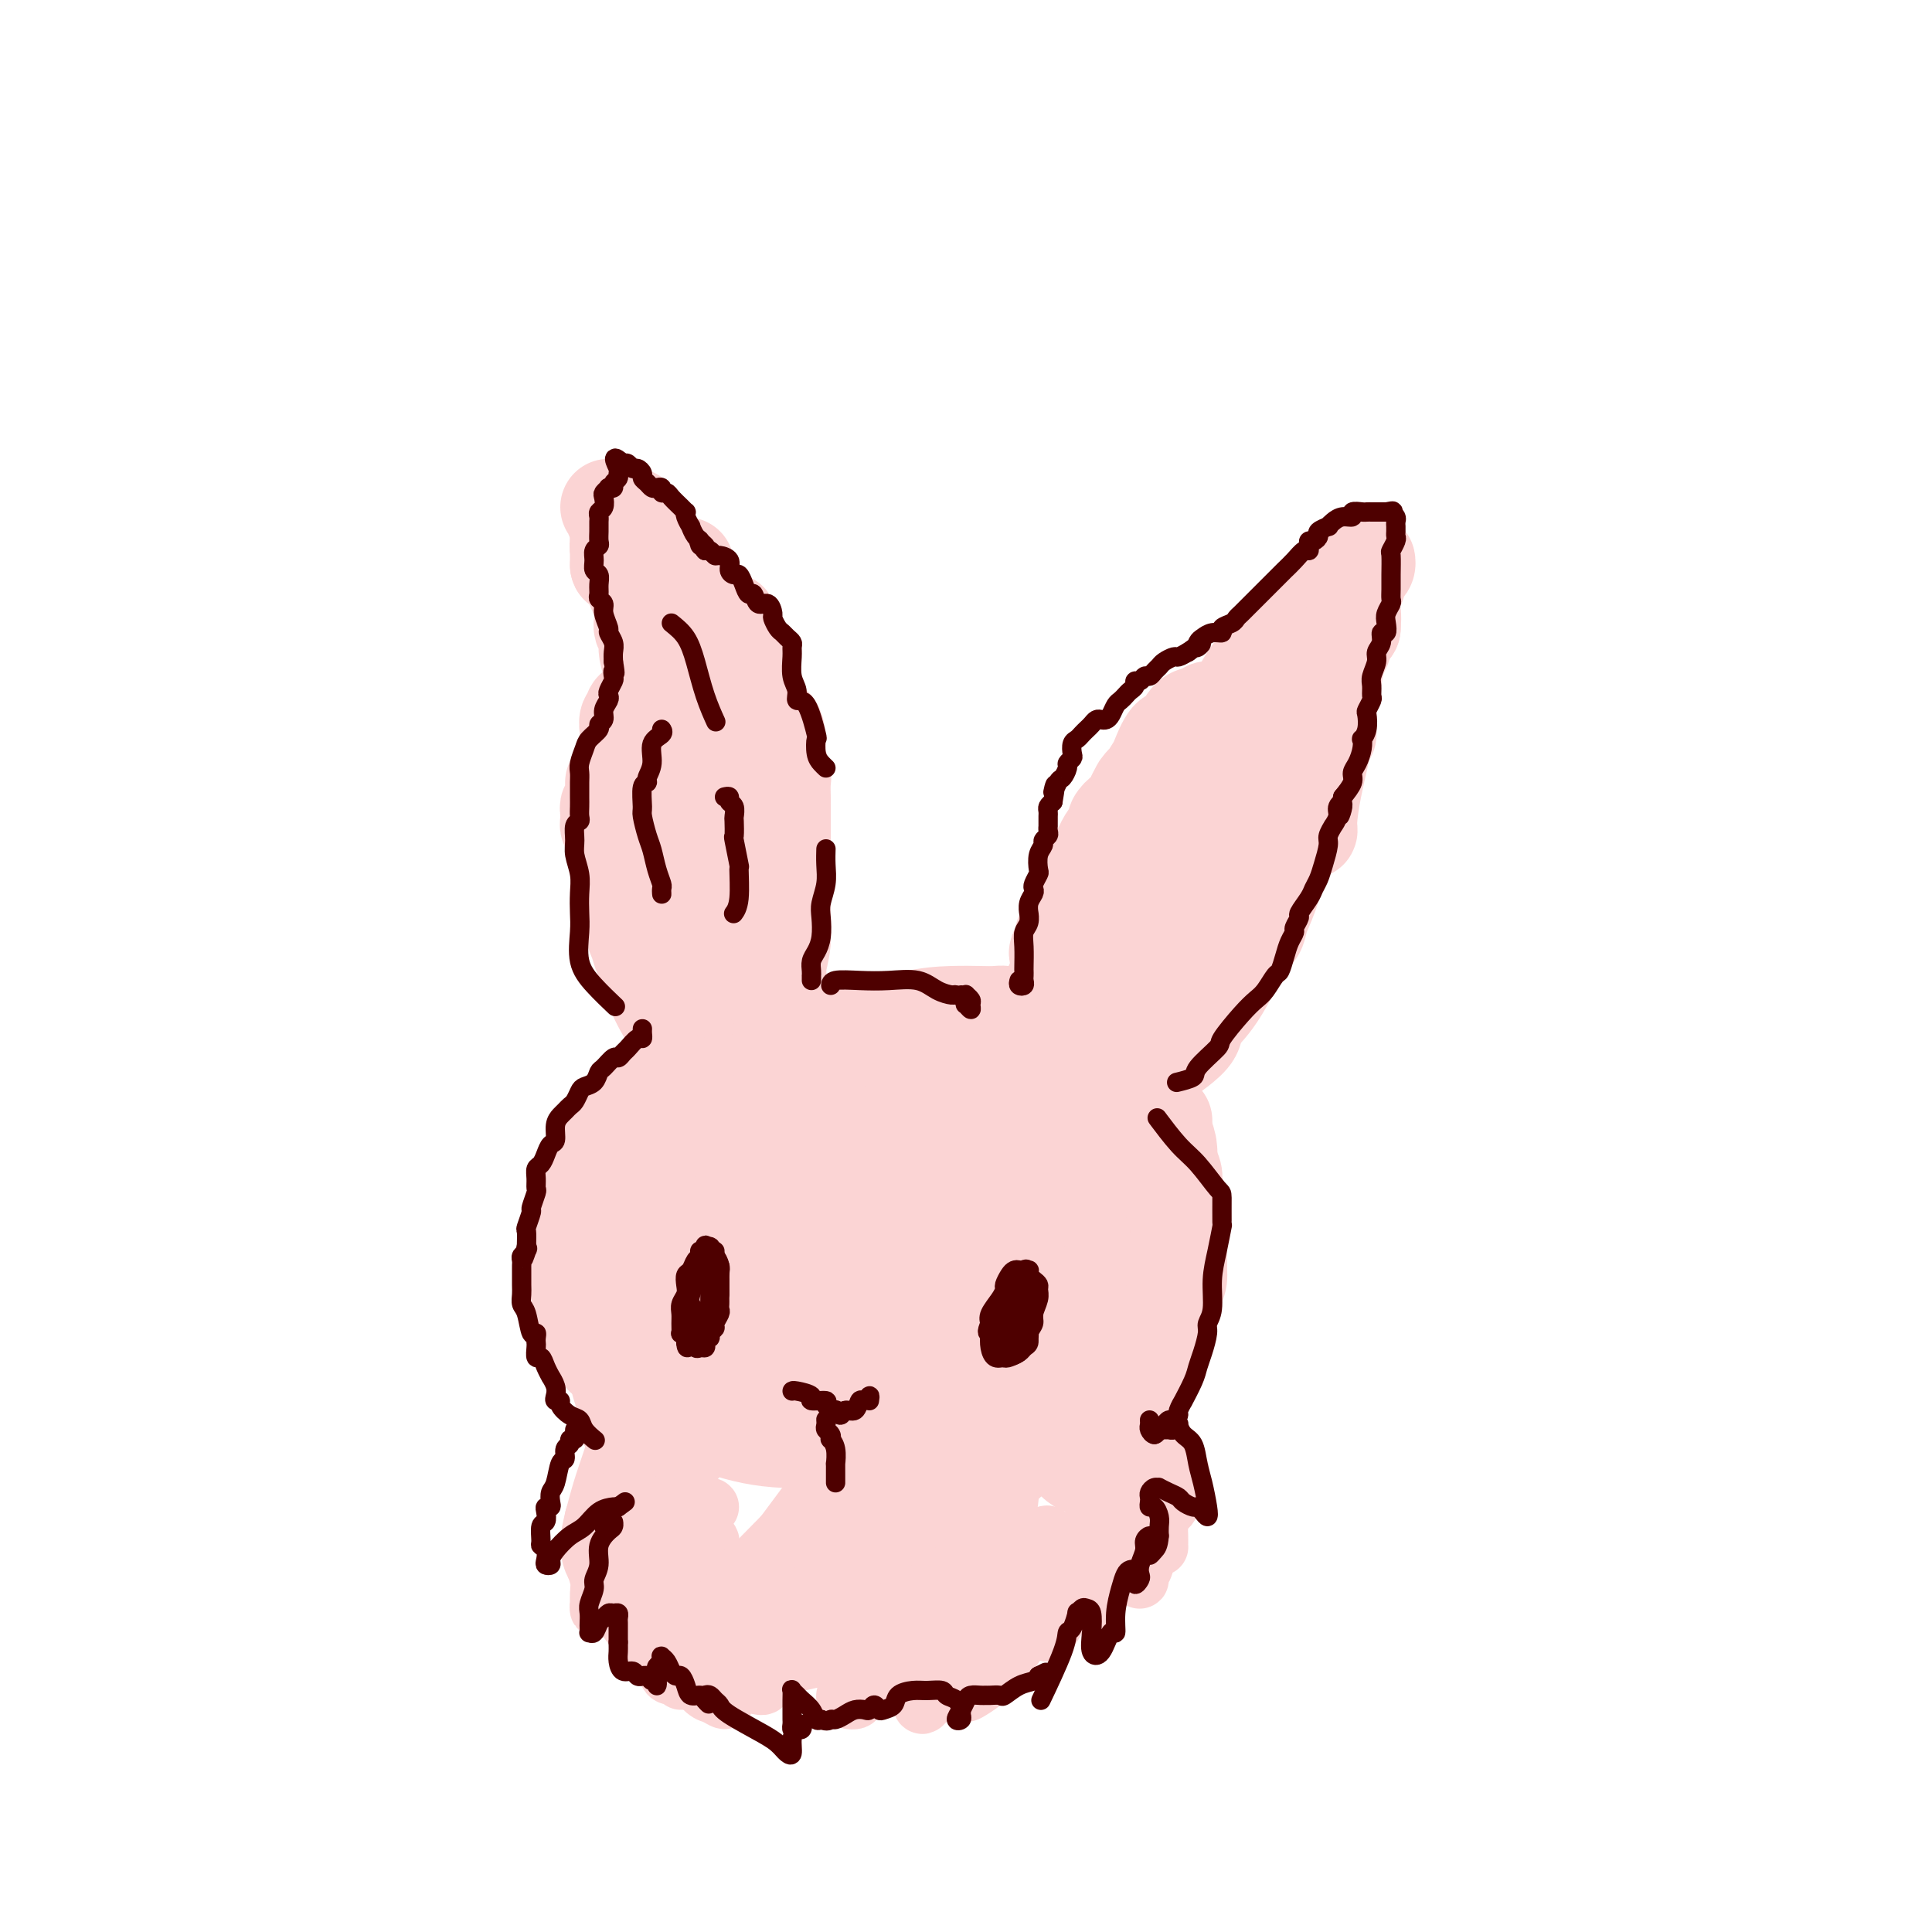 <svg viewBox='0 0 400 400' version='1.1' xmlns='http://www.w3.org/2000/svg' xmlns:xlink='http://www.w3.org/1999/xlink'><g fill='none' stroke='rgb(251,212,212)' stroke-width='28' stroke-linecap='round' stroke-linejoin='round'><path d='M183,218c-0.450,-0.030 -0.901,-0.060 -1,0c-0.099,0.060 0.152,0.208 0,0c-0.152,-0.208 -0.708,-0.774 -1,-1c-0.292,-0.226 -0.322,-0.113 -1,0c-0.678,0.113 -2.005,0.226 -3,0c-0.995,-0.226 -1.657,-0.793 -2,-1c-0.343,-0.207 -0.368,-0.055 -1,0c-0.632,0.055 -1.871,0.014 -3,0c-1.129,-0.014 -2.148,0.000 -3,0c-0.852,-0.000 -1.538,-0.015 -2,0c-0.462,0.015 -0.702,0.060 -1,0c-0.298,-0.060 -0.656,-0.226 -1,0c-0.344,0.226 -0.674,0.844 -1,1c-0.326,0.156 -0.650,-0.151 -1,0c-0.350,0.151 -0.728,0.759 -1,1c-0.272,0.241 -0.439,0.116 -1,0c-0.561,-0.116 -1.516,-0.223 -2,0c-0.484,0.223 -0.498,0.777 -1,1c-0.502,0.223 -1.493,0.116 -2,0c-0.507,-0.116 -0.531,-0.242 -1,0c-0.469,0.242 -1.382,0.852 -2,1c-0.618,0.148 -0.939,-0.167 -1,0c-0.061,0.167 0.139,0.814 0,1c-0.139,0.186 -0.615,-0.090 -1,0c-0.385,0.090 -0.677,0.546 -1,1c-0.323,0.454 -0.675,0.906 -1,1c-0.325,0.094 -0.623,-0.171 -1,0c-0.377,0.171 -0.832,0.777 -1,1c-0.168,0.223 -0.048,0.064 0,0c0.048,-0.064 0.024,-0.032 0,0'/><path d='M146,224c-2.968,1.434 -0.890,1.017 0,1c0.890,-0.017 0.590,0.364 0,1c-0.590,0.636 -1.471,1.526 -2,2c-0.529,0.474 -0.705,0.532 -1,1c-0.295,0.468 -0.710,1.348 -1,2c-0.290,0.652 -0.456,1.077 -1,2c-0.544,0.923 -1.465,2.342 -2,3c-0.535,0.658 -0.682,0.553 -1,1c-0.318,0.447 -0.806,1.446 -1,2c-0.194,0.554 -0.095,0.662 0,1c0.095,0.338 0.184,0.904 0,1c-0.184,0.096 -0.642,-0.280 -1,0c-0.358,0.280 -0.618,1.215 -1,2c-0.382,0.785 -0.887,1.419 -1,2c-0.113,0.581 0.167,1.110 0,2c-0.167,0.890 -0.781,2.140 -1,3c-0.219,0.860 -0.045,1.329 0,2c0.045,0.671 -0.041,1.543 0,2c0.041,0.457 0.208,0.499 0,1c-0.208,0.501 -0.792,1.460 -1,2c-0.208,0.540 -0.042,0.660 0,1c0.042,0.340 -0.041,0.899 0,1c0.041,0.101 0.207,-0.255 0,0c-0.207,0.255 -0.788,1.123 -1,2c-0.212,0.877 -0.057,1.763 0,2c0.057,0.237 0.015,-0.174 0,0c-0.015,0.174 -0.004,0.935 0,2c0.004,1.065 0.001,2.435 0,3c-0.001,0.565 -0.000,0.327 0,1c0.000,0.673 0.000,2.258 0,3c-0.000,0.742 -0.000,0.641 0,1c0.000,0.359 0.000,1.180 0,2'/><path d='M131,275c-0.601,5.131 -0.105,1.957 0,1c0.105,-0.957 -0.182,0.302 0,1c0.182,0.698 0.833,0.835 1,1c0.167,0.165 -0.149,0.358 0,1c0.149,0.642 0.762,1.731 1,2c0.238,0.269 0.102,-0.284 0,0c-0.102,0.284 -0.171,1.403 0,2c0.171,0.597 0.582,0.671 1,1c0.418,0.329 0.844,0.914 1,1c0.156,0.086 0.042,-0.327 0,0c-0.042,0.327 -0.011,1.394 0,2c0.011,0.606 0.003,0.750 0,1c-0.003,0.250 -0.001,0.606 0,1c0.001,0.394 0.000,0.827 0,1c-0.000,0.173 -0.000,0.087 0,0'/><path d='M230,281c0.032,0.288 0.064,0.576 0,1c-0.064,0.424 -0.225,0.984 0,1c0.225,0.016 0.837,-0.512 1,-1c0.163,-0.488 -0.122,-0.935 0,-1c0.122,-0.065 0.652,0.254 1,0c0.348,-0.254 0.514,-1.079 1,-2c0.486,-0.921 1.293,-1.937 2,-3c0.707,-1.063 1.314,-2.173 2,-4c0.686,-1.827 1.452,-4.371 2,-6c0.548,-1.629 0.879,-2.342 1,-3c0.121,-0.658 0.032,-1.260 0,-2c-0.032,-0.740 -0.009,-1.617 0,-2c0.009,-0.383 0.003,-0.272 0,-1c-0.003,-0.728 -0.004,-2.295 0,-3c0.004,-0.705 0.011,-0.547 0,-1c-0.011,-0.453 -0.042,-1.517 0,-2c0.042,-0.483 0.155,-0.384 0,-1c-0.155,-0.616 -0.579,-1.946 -1,-3c-0.421,-1.054 -0.838,-1.830 -1,-3c-0.162,-1.170 -0.070,-2.733 0,-4c0.070,-1.267 0.117,-2.238 0,-3c-0.117,-0.762 -0.400,-1.313 -1,-2c-0.600,-0.687 -1.519,-1.509 -2,-2c-0.481,-0.491 -0.524,-0.652 -1,-1c-0.476,-0.348 -1.383,-0.885 -2,-1c-0.617,-0.115 -0.943,0.191 -1,0c-0.057,-0.191 0.154,-0.880 0,-1c-0.154,-0.120 -0.675,0.328 -1,0c-0.325,-0.328 -0.454,-1.433 -1,-2c-0.546,-0.567 -1.507,-0.595 -2,-1c-0.493,-0.405 -0.517,-1.186 -1,-2c-0.483,-0.814 -1.424,-1.661 -2,-2c-0.576,-0.339 -0.788,-0.169 -1,0'/><path d='M223,224c-2.556,-2.331 -1.448,-1.159 -1,-1c0.448,0.159 0.234,-0.693 0,-1c-0.234,-0.307 -0.488,-0.067 -1,0c-0.512,0.067 -1.284,-0.039 -2,0c-0.716,0.039 -1.378,0.223 -2,0c-0.622,-0.223 -1.206,-0.852 -2,-1c-0.794,-0.148 -1.800,0.185 -4,0c-2.200,-0.185 -5.596,-0.887 -9,-1c-3.404,-0.113 -6.816,0.362 -10,1c-3.184,0.638 -6.140,1.438 -8,2c-1.860,0.562 -2.625,0.886 -3,1c-0.375,0.114 -0.359,0.017 -1,0c-0.641,-0.017 -1.938,0.044 -3,0c-1.062,-0.044 -1.889,-0.195 -2,0c-0.111,0.195 0.492,0.736 1,1c0.508,0.264 0.919,0.250 2,0c1.081,-0.250 2.832,-0.735 5,-1c2.168,-0.265 4.752,-0.308 7,0c2.248,0.308 4.159,0.967 5,1c0.841,0.033 0.613,-0.560 3,0c2.387,0.560 7.388,2.275 9,3c1.612,0.725 -0.164,0.461 2,2c2.164,1.539 8.267,4.881 11,7c2.733,2.119 2.096,3.015 2,5c-0.096,1.985 0.348,5.057 -1,8c-1.348,2.943 -4.490,5.755 -8,8c-3.510,2.245 -7.389,3.923 -13,6c-5.611,2.077 -12.954,4.555 -19,6c-6.046,1.445 -10.794,1.859 -13,2c-2.206,0.141 -1.870,0.010 -3,0c-1.130,-0.010 -3.726,0.100 -5,0c-1.274,-0.100 -1.228,-0.412 -2,-1c-0.772,-0.588 -2.364,-1.454 -3,-2c-0.636,-0.546 -0.318,-0.773 0,-1'/><path d='M155,268c-1.047,-0.852 -1.165,-0.982 0,-1c1.165,-0.018 3.613,0.076 6,0c2.387,-0.076 4.713,-0.321 8,0c3.287,0.321 7.535,1.208 12,2c4.465,0.792 9.146,1.490 14,2c4.854,0.510 9.881,0.832 12,1c2.119,0.168 1.330,0.182 3,0c1.670,-0.182 5.800,-0.558 8,0c2.200,0.558 2.471,2.052 1,4c-1.471,1.948 -4.682,4.349 -6,5c-1.318,0.651 -0.742,-0.449 -4,1c-3.258,1.449 -10.349,5.447 -18,8c-7.651,2.553 -15.862,3.660 -22,4c-6.138,0.340 -10.204,-0.089 -14,-1c-3.796,-0.911 -7.322,-2.306 -9,-4c-1.678,-1.694 -1.509,-3.687 -1,-6c0.509,-2.313 1.356,-4.945 4,-7c2.644,-2.055 7.084,-3.532 9,-4c1.916,-0.468 1.308,0.074 4,-1c2.692,-1.074 8.686,-3.763 11,-5c2.314,-1.237 0.950,-1.024 5,-2c4.050,-0.976 13.516,-3.143 17,-4c3.484,-0.857 0.986,-0.403 5,-1c4.014,-0.597 14.541,-2.245 20,-3c5.459,-0.755 5.851,-0.615 6,0c0.149,0.615 0.054,1.706 -2,3c-2.054,1.294 -6.067,2.789 -11,5c-4.933,2.211 -10.787,5.136 -17,7c-6.213,1.864 -12.787,2.668 -19,3c-6.213,0.332 -12.065,0.193 -15,0c-2.935,-0.193 -2.952,-0.441 -5,-1c-2.048,-0.559 -6.127,-1.429 -8,-2c-1.873,-0.571 -1.539,-0.844 -2,-2c-0.461,-1.156 -1.716,-3.194 -2,-5c-0.284,-1.806 0.402,-3.379 2,-5c1.598,-1.621 4.109,-3.290 7,-5c2.891,-1.710 6.163,-3.460 10,-5c3.837,-1.540 8.239,-2.868 13,-4c4.761,-1.132 9.880,-2.066 15,-3'/><path d='M192,242c7.914,-2.200 8.699,-1.700 9,-1c0.301,0.700 0.116,1.600 0,2c-0.116,0.400 -0.164,0.300 -1,1c-0.836,0.700 -2.458,2.198 -3,3c-0.542,0.802 -0.002,0.906 -2,2c-1.998,1.094 -6.532,3.178 -8,4c-1.468,0.822 0.132,0.381 -2,1c-2.132,0.619 -7.996,2.299 -13,3c-5.004,0.701 -9.146,0.423 -12,0c-2.854,-0.423 -4.418,-0.991 -5,-2c-0.582,-1.009 -0.180,-2.460 1,-4c1.180,-1.540 3.139,-3.170 5,-5c1.861,-1.830 3.623,-3.860 7,-5c3.377,-1.140 8.370,-1.391 12,-2c3.630,-0.609 5.898,-1.575 7,-2c1.102,-0.425 1.037,-0.309 2,0c0.963,0.309 2.954,0.812 2,2c-0.954,1.188 -4.854,3.061 -8,5c-3.146,1.939 -5.539,3.945 -8,6c-2.461,2.055 -4.989,4.159 -6,5c-1.011,0.841 -0.506,0.421 0,0'/><path d='M146,267c0.062,-0.102 0.124,-0.204 0,0c-0.124,0.204 -0.434,0.713 -1,1c-0.566,0.287 -1.388,0.352 -2,1c-0.612,0.648 -1.012,1.880 -1,3c0.012,1.120 0.438,2.128 0,3c-0.438,0.872 -1.739,1.609 -2,2c-0.261,0.391 0.519,0.437 0,1c-0.519,0.563 -2.335,1.642 -3,3c-0.665,1.358 -0.178,2.993 0,4c0.178,1.007 0.048,1.386 0,2c-0.048,0.614 -0.013,1.463 0,2c0.013,0.537 0.003,0.761 0,1c-0.003,0.239 -0.001,0.492 0,1c0.001,0.508 0.000,1.271 0,2c-0.000,0.729 -0.001,1.423 0,1c0.001,-0.423 0.002,-1.965 0,-3c-0.002,-1.035 -0.006,-1.563 0,-2c0.006,-0.437 0.023,-0.782 0,-2c-0.023,-1.218 -0.087,-3.309 0,-5c0.087,-1.691 0.323,-2.980 0,-4c-0.323,-1.020 -1.207,-1.769 -2,-2c-0.793,-0.231 -1.495,0.055 -2,1c-0.505,0.945 -0.811,2.547 -1,4c-0.189,1.453 -0.259,2.755 0,4c0.259,1.245 0.848,2.433 1,3c0.152,0.567 -0.132,0.514 0,1c0.132,0.486 0.680,1.510 1,2c0.320,0.490 0.412,0.447 1,1c0.588,0.553 1.671,1.701 2,2c0.329,0.299 -0.097,-0.250 0,0c0.097,0.250 0.719,1.298 1,2c0.281,0.702 0.223,1.058 0,1c-0.223,-0.058 -0.612,-0.529 -1,-1'/><path d='M137,296c0.535,1.812 -0.626,-1.157 -1,-3c-0.374,-1.843 0.040,-2.561 0,-4c-0.040,-1.439 -0.533,-3.601 -1,-6c-0.467,-2.399 -0.908,-5.036 -1,-6c-0.092,-0.964 0.166,-0.255 0,-1c-0.166,-0.745 -0.754,-2.944 -1,-4c-0.246,-1.056 -0.149,-0.968 0,-1c0.149,-0.032 0.349,-0.182 1,0c0.651,0.182 1.753,0.698 3,1c1.247,0.302 2.640,0.392 4,1c1.360,0.608 2.685,1.735 4,3c1.315,1.265 2.618,2.669 4,4c1.382,1.331 2.843,2.591 5,3c2.157,0.409 5.008,-0.031 6,0c0.992,0.031 0.123,0.535 2,0c1.877,-0.535 6.500,-2.109 11,-4c4.500,-1.891 8.877,-4.099 13,-7c4.123,-2.901 7.990,-6.493 11,-9c3.010,-2.507 5.161,-3.927 7,-5c1.839,-1.073 3.367,-1.800 5,-2c1.633,-0.200 3.372,0.126 4,1c0.628,0.874 0.144,2.294 0,5c-0.144,2.706 0.050,6.697 -1,10c-1.050,3.303 -3.344,5.918 -4,7c-0.656,1.082 0.326,0.633 0,2c-0.326,1.367 -1.961,4.552 -3,7c-1.039,2.448 -1.483,4.160 -2,5c-0.517,0.840 -1.108,0.808 -1,1c0.108,0.192 0.917,0.609 2,0c1.083,-0.609 2.442,-2.243 4,-4c1.558,-1.757 3.315,-3.637 5,-6c1.685,-2.363 3.297,-5.211 5,-7c1.703,-1.789 3.497,-2.520 4,-3c0.503,-0.480 -0.285,-0.709 0,-1c0.285,-0.291 1.642,-0.646 3,-1'/><path d='M225,272c3.649,-3.135 1.773,-0.472 1,1c-0.773,1.472 -0.443,1.753 -1,3c-0.557,1.247 -2.003,3.459 -3,5c-0.997,1.541 -1.546,2.411 -2,4c-0.454,1.589 -0.812,3.896 -1,5c-0.188,1.104 -0.205,1.005 0,1c0.205,-0.005 0.631,0.086 1,0c0.369,-0.086 0.679,-0.348 1,-1c0.321,-0.652 0.652,-1.694 1,-2c0.348,-0.306 0.714,0.123 2,-1c1.286,-1.123 3.492,-3.797 5,-6c1.508,-2.203 2.317,-3.935 3,-5c0.683,-1.065 1.240,-1.462 1,-1c-0.240,0.462 -1.276,1.784 -2,4c-0.724,2.216 -1.136,5.326 -2,8c-0.864,2.674 -2.179,4.913 -3,7c-0.821,2.087 -1.148,4.023 -1,5c0.148,0.977 0.771,0.994 1,1c0.229,0.006 0.066,0.002 0,0c-0.066,-0.002 -0.033,-0.001 0,0'/></g>
<g fill='none' stroke='rgb(251,212,212)' stroke-width='12' stroke-linecap='round' stroke-linejoin='round'><path d='M126,296c-0.121,-0.308 -0.243,-0.616 0,-1c0.243,-0.384 0.849,-0.846 1,-1c0.151,-0.154 -0.155,-0.002 0,0c0.155,0.002 0.771,-0.147 1,0c0.229,0.147 0.069,0.588 0,1c-0.069,0.412 -0.049,0.793 0,1c0.049,0.207 0.128,0.238 0,1c-0.128,0.762 -0.462,2.253 -1,4c-0.538,1.747 -1.280,3.750 -2,6c-0.720,2.250 -1.420,4.746 -2,7c-0.580,2.254 -1.041,4.267 -1,6c0.041,1.733 0.584,3.185 1,4c0.416,0.815 0.704,0.992 1,1c0.296,0.008 0.600,-0.152 1,-1c0.400,-0.848 0.896,-2.385 1,-3c0.104,-0.615 -0.183,-0.307 0,-1c0.183,-0.693 0.838,-2.387 1,-3c0.162,-0.613 -0.167,-0.147 0,-1c0.167,-0.853 0.829,-3.027 1,-4c0.171,-0.973 -0.150,-0.746 0,-1c0.150,-0.254 0.772,-0.989 1,-1c0.228,-0.011 0.060,0.700 0,2c-0.060,1.300 -0.014,3.187 0,5c0.014,1.813 -0.003,3.551 0,5c0.003,1.449 0.026,2.609 0,3c-0.026,0.391 -0.101,0.013 0,0c0.101,-0.013 0.379,0.340 1,0c0.621,-0.340 1.587,-1.374 2,-2c0.413,-0.626 0.275,-0.843 1,-2c0.725,-1.157 2.313,-3.252 3,-4c0.687,-0.748 0.473,-0.149 1,-1c0.527,-0.851 1.796,-3.152 3,-5c1.204,-1.848 2.344,-3.242 2,-3c-0.344,0.242 -2.172,2.121 -4,4'/><path d='M138,312c-1.193,2.051 -2.177,5.180 -3,8c-0.823,2.820 -1.486,5.331 -2,7c-0.514,1.669 -0.879,2.495 -1,3c-0.121,0.505 0.004,0.689 0,1c-0.004,0.311 -0.136,0.751 0,1c0.136,0.249 0.540,0.308 1,0c0.460,-0.308 0.975,-0.982 2,-2c1.025,-1.018 2.561,-2.379 4,-4c1.439,-1.621 2.781,-3.502 4,-6c1.219,-2.498 2.314,-5.613 3,-7c0.686,-1.387 0.962,-1.047 1,-1c0.038,0.047 -0.161,-0.200 -1,1c-0.839,1.200 -2.316,3.846 -3,5c-0.684,1.154 -0.574,0.816 -1,2c-0.426,1.184 -1.389,3.889 -2,6c-0.611,2.111 -0.869,3.628 -1,5c-0.131,1.372 -0.134,2.597 0,3c0.134,0.403 0.404,-0.018 1,0c0.596,0.018 1.518,0.473 2,0c0.482,-0.473 0.525,-1.876 1,-3c0.475,-1.124 1.381,-1.971 2,-3c0.619,-1.029 0.952,-2.242 1,-3c0.048,-0.758 -0.188,-1.061 0,-2c0.188,-0.939 0.799,-2.514 1,-3c0.201,-0.486 -0.009,0.116 0,0c0.009,-0.116 0.237,-0.949 0,-1c-0.237,-0.051 -0.939,0.682 -1,1c-0.061,0.318 0.520,0.221 0,1c-0.520,0.779 -2.139,2.432 -3,4c-0.861,1.568 -0.963,3.049 -1,4c-0.037,0.951 -0.010,1.370 0,2c0.010,0.630 0.003,1.470 0,2c-0.003,0.530 -0.001,0.750 0,1c0.001,0.250 0.000,0.529 0,1c-0.000,0.471 -0.000,1.135 0,1c0.000,-0.135 0.000,-1.067 0,-2'/><path d='M142,334c-0.425,1.583 1.011,-1.459 2,-3c0.989,-1.541 1.529,-1.583 2,-2c0.471,-0.417 0.873,-1.211 1,-2c0.127,-0.789 -0.021,-1.573 0,-1c0.021,0.573 0.212,2.504 0,3c-0.212,0.496 -0.828,-0.443 -1,0c-0.172,0.443 0.099,2.268 0,3c-0.099,0.732 -0.567,0.372 -1,1c-0.433,0.628 -0.830,2.246 -1,3c-0.170,0.754 -0.113,0.645 0,1c0.113,0.355 0.283,1.173 0,2c-0.283,0.827 -1.019,1.661 -1,2c0.019,0.339 0.794,0.183 1,0c0.206,-0.183 -0.155,-0.392 0,-1c0.155,-0.608 0.826,-1.613 1,-2c0.174,-0.387 -0.149,-0.155 0,0c0.149,0.155 0.771,0.234 1,0c0.229,-0.234 0.065,-0.781 0,-1c-0.065,-0.219 -0.033,-0.109 0,0'/><path d='M124,311c0.001,0.417 0.001,0.834 0,1c-0.001,0.166 -0.004,0.082 0,0c0.004,-0.082 0.015,-0.160 0,0c-0.015,0.160 -0.056,0.559 0,1c0.056,0.441 0.210,0.925 0,1c-0.210,0.075 -0.785,-0.258 -1,0c-0.215,0.258 -0.072,1.107 0,2c0.072,0.893 0.072,1.831 0,3c-0.072,1.169 -0.216,2.570 0,4c0.216,1.430 0.793,2.888 1,4c0.207,1.112 0.044,1.878 0,3c-0.044,1.122 0.031,2.599 0,3c-0.031,0.401 -0.167,-0.273 0,-1c0.167,-0.727 0.637,-1.507 1,-2c0.363,-0.493 0.618,-0.699 1,-1c0.382,-0.301 0.892,-0.698 1,-1c0.108,-0.302 -0.185,-0.511 0,-1c0.185,-0.489 0.849,-1.258 1,-2c0.151,-0.742 -0.211,-1.457 0,-2c0.211,-0.543 0.996,-0.915 1,-1c0.004,-0.085 -0.773,0.116 -1,1c-0.227,0.884 0.096,2.449 0,4c-0.096,1.551 -0.611,3.087 0,5c0.611,1.913 2.348,4.201 3,5c0.652,0.799 0.221,0.108 1,1c0.779,0.892 2.769,3.368 4,5c1.231,1.632 1.703,2.421 2,3c0.297,0.579 0.420,0.949 1,1c0.580,0.051 1.618,-0.217 2,0c0.382,0.217 0.109,0.919 0,1c-0.109,0.081 -0.055,-0.460 0,-1'/><path d='M141,347c2.218,1.981 1.264,-0.567 1,-2c-0.264,-1.433 0.160,-1.750 0,-3c-0.160,-1.250 -0.906,-3.434 -1,-4c-0.094,-0.566 0.465,0.486 0,0c-0.465,-0.486 -1.953,-2.510 -3,-4c-1.047,-1.490 -1.654,-2.447 -2,-3c-0.346,-0.553 -0.431,-0.702 -1,-1c-0.569,-0.298 -1.624,-0.744 -2,-1c-0.376,-0.256 -0.075,-0.320 0,0c0.075,0.320 -0.075,1.025 0,2c0.075,0.975 0.376,2.222 1,4c0.624,1.778 1.572,4.089 3,6c1.428,1.911 3.337,3.424 5,5c1.663,1.576 3.081,3.217 4,4c0.919,0.783 1.339,0.709 2,1c0.661,0.291 1.561,0.947 2,1c0.439,0.053 0.415,-0.497 0,-1c-0.415,-0.503 -1.222,-0.960 -2,-2c-0.778,-1.040 -1.526,-2.662 -2,-4c-0.474,-1.338 -0.673,-2.393 -1,-4c-0.327,-1.607 -0.782,-3.766 -1,-5c-0.218,-1.234 -0.198,-1.543 0,-2c0.198,-0.457 0.576,-1.062 1,0c0.424,1.062 0.894,3.791 2,6c1.106,2.209 2.846,3.898 4,5c1.154,1.102 1.721,1.616 2,2c0.279,0.384 0.271,0.639 1,1c0.729,0.361 2.196,0.828 3,1c0.804,0.172 0.944,0.049 1,0c0.056,-0.049 0.028,-0.025 0,0'/><path d='M227,289c0.750,0.030 1.500,0.061 2,0c0.500,-0.061 0.750,-0.213 1,0c0.250,0.213 0.501,0.792 1,1c0.499,0.208 1.247,0.046 2,0c0.753,-0.046 1.512,0.023 2,0c0.488,-0.023 0.704,-0.138 1,0c0.296,0.138 0.672,0.528 1,1c0.328,0.472 0.610,1.026 1,2c0.390,0.974 0.889,2.368 1,4c0.111,1.632 -0.166,3.503 0,6c0.166,2.497 0.777,5.621 1,8c0.223,2.379 0.060,4.013 0,5c-0.060,0.987 -0.017,1.325 0,2c0.017,0.675 0.008,1.685 0,2c-0.008,0.315 -0.014,-0.065 0,0c0.014,0.065 0.049,0.577 0,0c-0.049,-0.577 -0.183,-2.242 0,-4c0.183,-1.758 0.684,-3.608 1,-4c0.316,-0.392 0.447,0.676 1,0c0.553,-0.676 1.529,-3.095 2,-5c0.471,-1.905 0.439,-3.296 0,-3c-0.439,0.296 -1.284,2.278 -2,4c-0.716,1.722 -1.302,3.186 -2,5c-0.698,1.814 -1.508,3.980 -2,6c-0.492,2.020 -0.667,3.893 -1,5c-0.333,1.107 -0.823,1.446 -1,2c-0.177,0.554 -0.041,1.321 0,1c0.041,-0.321 -0.014,-1.730 0,-2c0.014,-0.270 0.097,0.598 0,0c-0.097,-0.598 -0.372,-2.661 0,-5c0.372,-2.339 1.392,-4.954 2,-7c0.608,-2.046 0.804,-3.523 1,-5'/><path d='M239,308c0.615,-3.262 0.653,-1.916 0,-1c-0.653,0.916 -1.996,1.403 -3,3c-1.004,1.597 -1.670,4.306 -2,5c-0.330,0.694 -0.326,-0.626 -1,1c-0.674,1.626 -2.028,6.200 -3,9c-0.972,2.800 -1.562,3.827 -2,4c-0.438,0.173 -0.722,-0.509 -1,0c-0.278,0.509 -0.548,2.209 -1,3c-0.452,0.791 -1.084,0.675 -1,0c0.084,-0.675 0.885,-1.908 2,-4c1.115,-2.092 2.544,-5.042 4,-8c1.456,-2.958 2.938,-5.922 4,-8c1.062,-2.078 1.702,-3.269 2,-4c0.298,-0.731 0.252,-1.002 0,-1c-0.252,0.002 -0.710,0.275 -1,0c-0.290,-0.275 -0.413,-1.100 -1,0c-0.587,1.100 -1.638,4.125 -2,5c-0.362,0.875 -0.036,-0.398 -1,1c-0.964,1.398 -3.219,5.469 -4,7c-0.781,1.531 -0.089,0.522 -1,2c-0.911,1.478 -3.427,5.442 -5,8c-1.573,2.558 -2.205,3.708 -3,5c-0.795,1.292 -1.755,2.726 -2,3c-0.245,0.274 0.225,-0.610 1,-2c0.775,-1.390 1.857,-3.284 3,-5c1.143,-1.716 2.348,-3.255 3,-4c0.652,-0.745 0.750,-0.697 1,-2c0.250,-1.303 0.652,-3.958 1,-5c0.348,-1.042 0.642,-0.472 1,-1c0.358,-0.528 0.780,-2.155 1,-3c0.220,-0.845 0.236,-0.907 0,-1c-0.236,-0.093 -0.726,-0.218 -2,1c-1.274,1.218 -3.334,3.778 -4,5c-0.666,1.222 0.060,1.105 -1,3c-1.060,1.895 -3.908,5.804 -6,9c-2.092,3.196 -3.430,5.681 -5,8c-1.570,2.319 -3.373,4.471 -5,6c-1.627,1.529 -3.080,2.435 -4,3c-0.920,0.565 -1.309,0.791 -1,0c0.309,-0.791 1.314,-2.598 2,-3c0.686,-0.402 1.053,0.599 2,0c0.947,-0.599 2.473,-2.800 4,-5'/><path d='M208,342c1.455,-1.559 1.591,-1.456 3,-3c1.409,-1.544 4.090,-4.733 5,-6c0.910,-1.267 0.048,-0.610 1,-2c0.952,-1.390 3.716,-4.827 5,-6c1.284,-1.173 1.086,-0.081 0,1c-1.086,1.081 -3.062,2.153 -5,4c-1.938,1.847 -3.839,4.471 -6,7c-2.161,2.529 -4.581,4.964 -7,7c-2.419,2.036 -4.837,3.675 -7,5c-2.163,1.325 -4.070,2.337 -5,3c-0.930,0.663 -0.884,0.976 -1,1c-0.116,0.024 -0.393,-0.242 0,-1c0.393,-0.758 1.455,-2.008 3,-4c1.545,-1.992 3.572,-4.726 6,-8c2.428,-3.274 5.255,-7.089 8,-10c2.745,-2.911 5.406,-4.917 7,-7c1.594,-2.083 2.121,-4.242 2,-5c-0.121,-0.758 -0.889,-0.116 -3,2c-2.111,2.116 -5.565,5.705 -7,7c-1.435,1.295 -0.852,0.297 -3,2c-2.148,1.703 -7.028,6.106 -9,8c-1.972,1.894 -1.037,1.278 -3,3c-1.963,1.722 -6.823,5.782 -10,8c-3.177,2.218 -4.669,2.596 -5,3c-0.331,0.404 0.499,0.836 0,1c-0.499,0.164 -2.328,0.061 -2,-1c0.328,-1.061 2.812,-3.081 5,-6c2.188,-2.919 4.079,-6.737 7,-11c2.921,-4.263 6.873,-8.970 10,-13c3.127,-4.030 5.430,-7.383 8,-10c2.570,-2.617 5.406,-4.496 7,-6c1.594,-1.504 1.945,-2.631 1,-2c-0.945,0.631 -3.186,3.021 -4,4c-0.814,0.979 -0.200,0.547 -2,2c-1.800,1.453 -6.013,4.790 -8,6c-1.987,1.210 -1.748,0.291 -4,2c-2.252,1.709 -6.995,6.046 -9,8c-2.005,1.954 -1.270,1.526 -4,3c-2.730,1.474 -8.923,4.850 -13,7c-4.077,2.150 -6.039,3.075 -8,4'/><path d='M161,339c-8.293,5.333 -3.524,1.664 -1,-1c2.524,-2.664 2.803,-4.325 5,-7c2.197,-2.675 6.312,-6.365 8,-8c1.688,-1.635 0.950,-1.213 3,-3c2.050,-1.787 6.890,-5.781 9,-8c2.110,-2.219 1.491,-2.662 3,-4c1.509,-1.338 5.148,-3.570 7,-5c1.852,-1.430 1.918,-2.058 3,-3c1.082,-0.942 3.181,-2.199 4,-3c0.819,-0.801 0.360,-1.145 0,-1c-0.360,0.145 -0.619,0.778 -3,3c-2.381,2.222 -6.883,6.032 -11,9c-4.117,2.968 -7.849,5.093 -12,8c-4.151,2.907 -8.720,6.597 -12,9c-3.280,2.403 -5.273,3.521 -7,4c-1.727,0.479 -3.190,0.320 -4,0c-0.810,-0.320 -0.966,-0.799 -1,-1c-0.034,-0.201 0.055,-0.123 1,-1c0.945,-0.877 2.748,-2.707 5,-5c2.252,-2.293 4.955,-5.048 6,-6c1.045,-0.952 0.432,-0.101 2,-1c1.568,-0.899 5.317,-3.549 7,-5c1.683,-1.451 1.299,-1.705 3,-2c1.701,-0.295 5.488,-0.633 9,-1c3.512,-0.367 6.750,-0.763 10,0c3.250,0.763 6.510,2.686 9,4c2.490,1.314 4.208,2.020 5,4c0.792,1.980 0.659,5.235 -1,8c-1.659,2.765 -4.845,5.039 -6,6c-1.155,0.961 -0.281,0.607 -3,2c-2.719,1.393 -9.032,4.532 -15,7c-5.968,2.468 -11.591,4.264 -14,5c-2.409,0.736 -1.602,0.413 -4,1c-2.398,0.587 -7.999,2.085 -11,2c-3.001,-0.085 -3.401,-1.753 -4,-4c-0.599,-2.247 -1.398,-5.075 0,-8c1.398,-2.925 4.993,-5.949 8,-9c3.007,-3.051 5.425,-6.129 9,-9c3.575,-2.871 8.307,-5.535 12,-7c3.693,-1.465 6.346,-1.733 9,-2'/><path d='M189,307c3.702,-1.338 2.455,-0.181 4,0c1.545,0.181 5.880,-0.612 8,-1c2.120,-0.388 2.024,-0.371 3,0c0.976,0.371 3.022,1.097 4,1c0.978,-0.097 0.886,-1.018 1,0c0.114,1.018 0.432,3.975 -1,7c-1.432,3.025 -4.616,6.120 -8,9c-3.384,2.880 -6.970,5.546 -11,8c-4.030,2.454 -8.503,4.695 -13,6c-4.497,1.305 -9.016,1.672 -12,1c-2.984,-0.672 -4.432,-2.383 -5,-3c-0.568,-0.617 -0.254,-0.140 -1,-1c-0.746,-0.860 -2.552,-3.057 -2,-6c0.552,-2.943 3.460,-6.632 6,-10c2.540,-3.368 4.711,-6.415 6,-8c1.289,-1.585 1.695,-1.707 4,-3c2.305,-1.293 6.509,-3.758 8,-5c1.491,-1.242 0.269,-1.260 2,-2c1.731,-0.740 6.414,-2.201 9,-2c2.586,0.201 3.075,2.064 1,5c-2.075,2.936 -6.712,6.944 -10,10c-3.288,3.056 -5.225,5.159 -6,6c-0.775,0.841 -0.387,0.421 0,0'/></g>
<g fill='none' stroke='rgb(251,212,212)' stroke-width='20' stroke-linecap='round' stroke-linejoin='round'><path d='M155,206c-0.089,0.489 -0.177,0.978 0,1c0.177,0.022 0.621,-0.424 1,-1c0.379,-0.576 0.694,-1.284 1,-2c0.306,-0.716 0.604,-1.441 1,-3c0.396,-1.559 0.891,-3.951 1,-6c0.109,-2.049 -0.167,-3.756 0,-6c0.167,-2.244 0.777,-5.024 1,-7c0.223,-1.976 0.060,-3.148 0,-4c-0.060,-0.852 -0.016,-1.385 0,-2c0.016,-0.615 0.005,-1.313 0,-2c-0.005,-0.687 -0.005,-1.363 0,-1c0.005,0.363 0.015,1.764 0,2c-0.015,0.236 -0.056,-0.694 0,0c0.056,0.694 0.207,3.012 0,5c-0.207,1.988 -0.774,3.645 -1,5c-0.226,1.355 -0.113,2.406 0,3c0.113,0.594 0.226,0.731 0,1c-0.226,0.269 -0.793,0.670 -1,1c-0.207,0.330 -0.056,0.588 0,1c0.056,0.412 0.016,0.979 0,1c-0.016,0.021 -0.009,-0.505 0,-1c0.009,-0.495 0.021,-0.958 0,-2c-0.021,-1.042 -0.076,-2.661 0,-4c0.076,-1.339 0.284,-2.398 0,-4c-0.284,-1.602 -1.061,-3.746 -2,-6c-0.939,-2.254 -2.040,-4.616 -3,-6c-0.960,-1.384 -1.778,-1.789 -2,-2c-0.222,-0.211 0.151,-0.229 0,0c-0.151,0.229 -0.825,0.706 -1,1c-0.175,0.294 0.149,0.405 0,1c-0.149,0.595 -0.772,1.673 -1,2c-0.228,0.327 -0.061,-0.097 0,1c0.061,1.097 0.016,3.717 0,5c-0.016,1.283 -0.004,1.230 0,2c0.004,0.770 0.001,2.363 0,3c-0.001,0.637 -0.001,0.319 0,0'/><path d='M142,217c0.091,0.174 0.181,0.349 0,0c-0.181,-0.349 -0.635,-1.221 -1,-2c-0.365,-0.779 -0.643,-1.464 -1,-2c-0.357,-0.536 -0.794,-0.922 -2,-3c-1.206,-2.078 -3.182,-5.846 -4,-9c-0.818,-3.154 -0.478,-5.693 -1,-8c-0.522,-2.307 -1.906,-4.381 -3,-6c-1.094,-1.619 -1.897,-2.782 -2,-3c-0.103,-0.218 0.493,0.511 1,1c0.507,0.489 0.923,0.738 1,1c0.077,0.262 -0.187,0.535 0,1c0.187,0.465 0.824,1.120 1,2c0.176,0.880 -0.109,1.986 0,3c0.109,1.014 0.614,1.938 1,3c0.386,1.062 0.655,2.264 1,3c0.345,0.736 0.766,1.005 1,1c0.234,-0.005 0.279,-0.286 0,-1c-0.279,-0.714 -0.883,-1.861 -1,-3c-0.117,-1.139 0.252,-2.272 0,-4c-0.252,-1.728 -1.124,-4.053 -2,-6c-0.876,-1.947 -1.755,-3.516 -2,-4c-0.245,-0.484 0.145,0.118 0,-1c-0.145,-1.118 -0.823,-3.957 -1,-5c-0.177,-1.043 0.149,-0.291 0,-1c-0.149,-0.709 -0.772,-2.878 -1,-4c-0.228,-1.122 -0.061,-1.198 0,-1c0.061,0.198 0.016,0.669 0,1c-0.016,0.331 -0.005,0.523 0,1c0.005,0.477 0.002,1.238 0,2'/><path d='M127,173c-0.061,0.916 -0.212,1.706 0,2c0.212,0.294 0.789,0.091 1,0c0.211,-0.091 0.057,-0.071 0,0c-0.057,0.071 -0.015,0.191 0,0c0.015,-0.191 0.004,-0.695 0,-1c-0.004,-0.305 -0.000,-0.411 0,-1c0.000,-0.589 -0.004,-1.661 0,-2c0.004,-0.339 0.015,0.056 0,0c-0.015,-0.056 -0.056,-0.561 0,-1c0.056,-0.439 0.207,-0.810 0,-1c-0.207,-0.190 -0.773,-0.197 -1,0c-0.227,0.197 -0.113,0.600 0,1c0.113,0.400 0.227,0.798 0,1c-0.227,0.202 -0.794,0.208 -1,0c-0.206,-0.208 -0.051,-0.629 0,-1c0.051,-0.371 -0.000,-0.691 0,-1c0.000,-0.309 0.053,-0.608 0,-1c-0.053,-0.392 -0.210,-0.879 0,-1c0.210,-0.121 0.788,0.122 1,0c0.212,-0.122 0.057,-0.611 0,-1c-0.057,-0.389 -0.015,-0.679 0,-1c0.015,-0.321 0.004,-0.672 0,-1c-0.004,-0.328 -0.001,-0.632 0,-1c0.001,-0.368 -0.001,-0.799 0,-1c0.001,-0.201 0.004,-0.172 0,0c-0.004,0.172 -0.015,0.487 0,1c0.015,0.513 0.056,1.223 0,2c-0.056,0.777 -0.208,1.620 0,2c0.208,0.380 0.777,0.298 1,0c0.223,-0.298 0.098,-0.811 0,-1c-0.098,-0.189 -0.171,-0.054 0,-1c0.171,-0.946 0.585,-2.973 1,-5'/><path d='M129,160c0.706,-3.385 1.472,-5.349 2,-7c0.528,-1.651 0.817,-2.991 1,-4c0.183,-1.009 0.259,-1.689 0,-2c-0.259,-0.311 -0.854,-0.253 -1,0c-0.146,0.253 0.157,0.701 0,1c-0.157,0.299 -0.774,0.450 -1,1c-0.226,0.550 -0.062,1.498 0,2c0.062,0.502 0.023,0.557 0,1c-0.023,0.443 -0.029,1.275 0,2c0.029,0.725 0.092,1.342 0,2c-0.092,0.658 -0.339,1.357 0,2c0.339,0.643 1.265,1.229 2,1c0.735,-0.229 1.279,-1.272 2,-3c0.721,-1.728 1.619,-4.140 2,-6c0.381,-1.860 0.246,-3.166 0,-5c-0.246,-1.834 -0.602,-4.194 -1,-6c-0.398,-1.806 -0.839,-3.058 -1,-4c-0.161,-0.942 -0.042,-1.575 0,-2c0.042,-0.425 0.008,-0.641 0,-1c-0.008,-0.359 0.012,-0.861 0,-1c-0.012,-0.139 -0.055,0.084 0,0c0.055,-0.084 0.209,-0.475 0,-1c-0.209,-0.525 -0.781,-1.185 -1,-1c-0.219,0.185 -0.086,1.214 0,1c0.086,-0.214 0.124,-1.673 0,-3c-0.124,-1.327 -0.412,-2.522 -1,-4c-0.588,-1.478 -1.478,-3.238 -2,-5c-0.522,-1.762 -0.676,-3.527 -1,-4c-0.324,-0.473 -0.819,0.346 -1,0c-0.181,-0.346 -0.049,-1.856 0,-2c0.049,-0.144 0.013,1.076 0,2c-0.013,0.924 -0.004,1.550 0,2c0.004,0.450 0.002,0.725 0,1'/><path d='M128,117c0.011,0.451 0.540,0.079 1,0c0.460,-0.079 0.853,0.134 1,0c0.147,-0.134 0.049,-0.616 0,-1c-0.049,-0.384 -0.051,-0.669 0,-1c0.051,-0.331 0.153,-0.708 0,-1c-0.153,-0.292 -0.562,-0.498 -1,-1c-0.438,-0.502 -0.906,-1.301 -1,-2c-0.094,-0.699 0.184,-1.298 0,-2c-0.184,-0.702 -0.831,-1.506 -1,-2c-0.169,-0.494 0.141,-0.676 0,-1c-0.141,-0.324 -0.732,-0.789 -1,-1c-0.268,-0.211 -0.212,-0.169 0,0c0.212,0.169 0.581,0.466 1,1c0.419,0.534 0.886,1.307 1,2c0.114,0.693 -0.127,1.307 0,2c0.127,0.693 0.623,1.466 1,2c0.377,0.534 0.637,0.828 1,1c0.363,0.172 0.829,0.220 1,0c0.171,-0.220 0.045,-0.708 0,-1c-0.045,-0.292 -0.010,-0.388 0,-1c0.010,-0.612 -0.006,-1.740 0,-2c0.006,-0.260 0.033,0.347 0,0c-0.033,-0.347 -0.125,-1.647 0,-2c0.125,-0.353 0.468,0.242 1,1c0.532,0.758 1.252,1.680 2,3c0.748,1.320 1.525,3.039 3,5c1.475,1.961 3.649,4.163 5,6c1.351,1.837 1.879,3.310 2,4c0.121,0.690 -0.163,0.597 0,1c0.163,0.403 0.775,1.301 1,2c0.225,0.699 0.064,1.200 0,1c-0.064,-0.200 -0.032,-1.100 0,-2'/><path d='M145,128c1.540,2.499 -0.109,0.246 -1,-1c-0.891,-1.246 -1.023,-1.485 -1,-2c0.023,-0.515 0.202,-1.306 0,-2c-0.202,-0.694 -0.786,-1.292 -1,-2c-0.214,-0.708 -0.057,-1.526 0,-2c0.057,-0.474 0.014,-0.603 0,-1c-0.014,-0.397 0.003,-1.062 0,-1c-0.003,0.062 -0.024,0.852 0,1c0.024,0.148 0.093,-0.344 0,0c-0.093,0.344 -0.348,1.526 0,3c0.348,1.474 1.298,3.242 2,5c0.702,1.758 1.154,3.507 2,5c0.846,1.493 2.084,2.732 3,4c0.916,1.268 1.510,2.566 2,4c0.490,1.434 0.878,3.004 1,4c0.122,0.996 -0.020,1.418 0,1c0.020,-0.418 0.203,-1.677 0,-2c-0.203,-0.323 -0.790,0.290 -1,0c-0.210,-0.290 -0.042,-1.481 0,-2c0.042,-0.519 -0.042,-0.365 0,-1c0.042,-0.635 0.210,-2.059 0,-3c-0.210,-0.941 -0.797,-1.401 -1,-2c-0.203,-0.599 -0.023,-1.338 0,-1c0.023,0.338 -0.113,1.753 0,3c0.113,1.247 0.475,2.327 1,4c0.525,1.673 1.212,3.940 2,6c0.788,2.060 1.675,3.914 2,5c0.325,1.086 0.087,1.405 0,2c-0.087,0.595 -0.023,1.465 0,2c0.023,0.535 0.006,0.737 0,1c-0.006,0.263 -0.002,0.589 0,1c0.002,0.411 0.000,0.906 0,1c-0.000,0.094 -0.000,-0.212 0,-1c0.000,-0.788 0.000,-2.058 0,-3c-0.000,-0.942 -0.000,-1.555 0,-2c0.000,-0.445 0.000,-0.723 0,-1'/><path d='M155,151c-0.227,-0.881 -0.793,0.415 -1,3c-0.207,2.585 -0.055,6.459 0,8c0.055,1.541 0.014,0.750 0,2c-0.014,1.250 -0.002,4.541 0,6c0.002,1.459 -0.006,1.084 0,2c0.006,0.916 0.026,3.121 0,4c-0.026,0.879 -0.098,0.430 0,1c0.098,0.570 0.366,2.159 0,3c-0.366,0.841 -1.367,0.934 -2,1c-0.633,0.066 -0.898,0.105 -1,-1c-0.102,-1.105 -0.042,-3.356 0,-5c0.042,-1.644 0.068,-2.683 0,-4c-0.068,-1.317 -0.228,-2.911 0,-4c0.228,-1.089 0.843,-1.672 1,-2c0.157,-0.328 -0.143,-0.403 0,-1c0.143,-0.597 0.730,-1.718 1,-1c0.270,0.718 0.224,3.275 0,4c-0.224,0.725 -0.627,-0.382 -1,1c-0.373,1.382 -0.717,5.254 -1,9c-0.283,3.746 -0.507,7.368 -1,10c-0.493,2.632 -1.256,4.274 -2,6c-0.744,1.726 -1.468,3.536 -2,4c-0.532,0.464 -0.871,-0.417 -1,-2c-0.129,-1.583 -0.049,-3.867 0,-6c0.049,-2.133 0.066,-4.114 0,-5c-0.066,-0.886 -0.217,-0.678 0,-3c0.217,-2.322 0.800,-7.175 1,-11c0.200,-3.825 0.016,-6.622 0,-8c-0.016,-1.378 0.136,-1.338 0,-3c-0.136,-1.662 -0.558,-5.025 -1,-6c-0.442,-0.975 -0.903,0.438 -1,0c-0.097,-0.438 0.170,-2.726 0,-3c-0.170,-0.274 -0.778,1.465 -1,3c-0.222,1.535 -0.060,2.865 0,5c0.060,2.135 0.016,5.075 0,8c-0.016,2.925 -0.005,5.836 0,7c0.005,1.164 0.002,0.582 0,0'/><path d='M229,219c-0.318,1.567 -0.635,3.134 -1,4c-0.365,0.866 -0.777,1.031 -1,1c-0.223,-0.031 -0.256,-0.259 0,-1c0.256,-0.741 0.801,-1.997 1,-3c0.199,-1.003 0.054,-1.754 0,-2c-0.054,-0.246 -0.015,0.012 0,-1c0.015,-1.012 0.005,-3.294 0,-4c-0.005,-0.706 -0.005,0.165 0,-1c0.005,-1.165 0.015,-4.366 0,-6c-0.015,-1.634 -0.057,-1.701 0,-3c0.057,-1.299 0.211,-3.829 0,-6c-0.211,-2.171 -0.788,-3.982 -1,-5c-0.212,-1.018 -0.058,-1.242 0,-1c0.058,0.242 0.019,0.951 0,2c-0.019,1.049 -0.019,2.438 0,4c0.019,1.562 0.058,3.296 0,4c-0.058,0.704 -0.211,0.377 0,1c0.211,0.623 0.788,2.196 1,3c0.212,0.804 0.061,0.837 0,1c-0.061,0.163 -0.031,0.455 0,1c0.031,0.545 0.064,1.345 0,2c-0.064,0.655 -0.223,1.167 0,1c0.223,-0.167 0.830,-1.013 1,-2c0.170,-0.987 -0.095,-2.116 0,-4c0.095,-1.884 0.551,-4.521 1,-7c0.449,-2.479 0.891,-4.798 1,-7c0.109,-2.202 -0.115,-4.287 0,-6c0.115,-1.713 0.568,-3.054 1,-4c0.432,-0.946 0.844,-1.496 1,-2c0.156,-0.504 0.057,-0.963 0,-1c-0.057,-0.037 -0.073,0.349 0,1c0.073,0.651 0.235,1.567 0,2c-0.235,0.433 -0.867,0.384 -1,1c-0.133,0.616 0.233,1.897 0,3c-0.233,1.103 -1.067,2.030 -1,2c0.067,-0.030 1.033,-1.015 2,-2'/><path d='M233,184c0.427,0.251 1.494,-2.620 2,-5c0.506,-2.380 0.452,-4.267 1,-6c0.548,-1.733 1.698,-3.312 2,-4c0.302,-0.688 -0.244,-0.485 0,-1c0.244,-0.515 1.277,-1.749 2,-3c0.723,-1.251 1.136,-2.518 1,-3c-0.136,-0.482 -0.823,-0.180 -1,0c-0.177,0.180 0.154,0.236 0,1c-0.154,0.764 -0.794,2.235 -1,3c-0.206,0.765 0.023,0.822 0,1c-0.023,0.178 -0.297,0.476 0,0c0.297,-0.476 1.164,-1.728 2,-3c0.836,-1.272 1.639,-2.566 2,-3c0.361,-0.434 0.279,-0.008 1,-1c0.721,-0.992 2.243,-3.402 3,-5c0.757,-1.598 0.748,-2.385 1,-3c0.252,-0.615 0.763,-1.056 1,-1c0.237,0.056 0.198,0.611 0,1c-0.198,0.389 -0.555,0.611 -1,1c-0.445,0.389 -0.979,0.946 -1,1c-0.021,0.054 0.470,-0.393 1,-1c0.530,-0.607 1.099,-1.373 2,-2c0.901,-0.627 2.132,-1.114 3,-2c0.868,-0.886 1.372,-2.172 2,-3c0.628,-0.828 1.381,-1.200 2,-2c0.619,-0.800 1.105,-2.029 1,-2c-0.105,0.029 -0.801,1.317 -1,2c-0.199,0.683 0.100,0.761 0,1c-0.100,0.239 -0.600,0.640 -1,1c-0.400,0.360 -0.700,0.680 -1,1'/><path d='M255,147c-0.161,0.196 0.436,-0.815 1,-2c0.564,-1.185 1.096,-2.545 2,-4c0.904,-1.455 2.179,-3.005 3,-4c0.821,-0.995 1.186,-1.435 2,-2c0.814,-0.565 2.076,-1.256 3,-2c0.924,-0.744 1.509,-1.542 2,-2c0.491,-0.458 0.888,-0.575 1,-1c0.112,-0.425 -0.061,-1.158 0,-1c0.061,0.158 0.354,1.207 0,2c-0.354,0.793 -1.357,1.331 -2,2c-0.643,0.669 -0.926,1.469 -1,2c-0.074,0.531 0.060,0.794 0,1c-0.060,0.206 -0.315,0.355 0,0c0.315,-0.355 1.202,-1.212 2,-2c0.798,-0.788 1.509,-1.505 2,-2c0.491,-0.495 0.762,-0.766 1,-1c0.238,-0.234 0.442,-0.431 1,-1c0.558,-0.569 1.471,-1.509 2,-2c0.529,-0.491 0.674,-0.531 1,-1c0.326,-0.469 0.834,-1.366 1,-2c0.166,-0.634 -0.011,-1.004 0,-1c0.011,0.004 0.210,0.381 0,1c-0.210,0.619 -0.827,1.478 -1,2c-0.173,0.522 0.100,0.706 0,1c-0.100,0.294 -0.574,0.698 -1,1c-0.426,0.302 -0.805,0.504 -1,1c-0.195,0.496 -0.206,1.287 0,1c0.206,-0.287 0.630,-1.654 1,-3c0.370,-1.346 0.685,-2.673 1,-4'/><path d='M275,124c0.863,-1.426 2.022,-1.989 3,-3c0.978,-1.011 1.775,-2.468 2,-3c0.225,-0.532 -0.123,-0.138 0,0c0.123,0.138 0.715,0.019 1,0c0.285,-0.019 0.261,0.062 0,0c-0.261,-0.062 -0.760,-0.268 -1,0c-0.240,0.268 -0.222,1.009 0,1c0.222,-0.009 0.649,-0.770 1,-1c0.351,-0.230 0.627,0.070 1,0c0.373,-0.070 0.842,-0.509 1,-1c0.158,-0.491 0.005,-1.034 0,-1c-0.005,0.034 0.136,0.646 0,1c-0.136,0.354 -0.551,0.450 -1,1c-0.449,0.550 -0.932,1.555 -1,2c-0.068,0.445 0.279,0.329 0,1c-0.279,0.671 -1.186,2.129 -2,4c-0.814,1.871 -1.537,4.157 -2,5c-0.463,0.843 -0.667,0.244 -1,1c-0.333,0.756 -0.794,2.867 -1,4c-0.206,1.133 -0.157,1.289 0,1c0.157,-0.289 0.420,-1.022 1,-2c0.580,-0.978 1.475,-2.200 2,-3c0.525,-0.800 0.680,-1.177 1,-2c0.320,-0.823 0.806,-2.092 1,-2c0.194,0.092 0.097,1.546 0,3'/><path d='M280,130c-0.179,0.526 -0.626,0.339 -1,1c-0.374,0.661 -0.675,2.168 -1,3c-0.325,0.832 -0.676,0.987 -1,2c-0.324,1.013 -0.623,2.883 -1,5c-0.377,2.117 -0.833,4.483 -1,6c-0.167,1.517 -0.045,2.187 0,3c0.045,0.813 0.013,1.770 0,2c-0.013,0.230 -0.005,-0.267 0,-1c0.005,-0.733 0.009,-1.704 0,-3c-0.009,-1.296 -0.031,-2.919 0,-3c0.031,-0.081 0.114,1.380 0,3c-0.114,1.620 -0.427,3.398 -1,6c-0.573,2.602 -1.407,6.026 -2,9c-0.593,2.974 -0.943,5.498 -1,7c-0.057,1.502 0.181,1.983 0,2c-0.181,0.017 -0.780,-0.429 -1,-1c-0.220,-0.571 -0.059,-1.265 0,-2c0.059,-0.735 0.018,-1.510 0,-2c-0.018,-0.490 -0.011,-0.696 0,-1c0.011,-0.304 0.026,-0.705 0,-1c-0.026,-0.295 -0.093,-0.484 0,-1c0.093,-0.516 0.347,-1.359 0,-1c-0.347,0.359 -1.296,1.920 -2,4c-0.704,2.080 -1.163,4.677 -2,8c-0.837,3.323 -2.053,7.370 -3,10c-0.947,2.630 -1.627,3.844 -2,5c-0.373,1.156 -0.439,2.254 -1,3c-0.561,0.746 -1.615,1.140 -2,1c-0.385,-0.140 -0.099,-0.813 0,-1c0.099,-0.187 0.013,0.113 0,0c-0.013,-0.113 0.048,-0.639 0,-1c-0.048,-0.361 -0.205,-0.559 0,-1c0.205,-0.441 0.773,-1.126 1,-1c0.227,0.126 0.114,1.063 0,2'/><path d='M259,192c-1.915,4.989 -1.201,3.462 -2,5c-0.799,1.538 -3.110,6.143 -5,9c-1.890,2.857 -3.358,3.967 -4,5c-0.642,1.033 -0.458,1.990 -1,3c-0.542,1.010 -1.808,2.075 -3,3c-1.192,0.925 -2.308,1.712 -3,2c-0.692,0.288 -0.960,0.077 -1,0c-0.040,-0.077 0.149,-0.021 0,0c-0.149,0.021 -0.637,0.007 -1,0c-0.363,-0.007 -0.602,-0.007 -1,0c-0.398,0.007 -0.955,0.023 -1,0c-0.045,-0.023 0.422,-0.083 1,0c0.578,0.083 1.265,0.311 2,0c0.735,-0.311 1.516,-1.159 2,-2c0.484,-0.841 0.670,-1.673 1,-2c0.330,-0.327 0.805,-0.149 1,0c0.195,0.149 0.110,0.268 0,0c-0.110,-0.268 -0.247,-0.922 -1,0c-0.753,0.922 -2.124,3.421 -3,4c-0.876,0.579 -1.258,-0.763 -2,0c-0.742,0.763 -1.843,3.630 -3,5c-1.157,1.370 -2.368,1.242 -3,1c-0.632,-0.242 -0.685,-0.598 0,-1c0.685,-0.402 2.107,-0.852 3,-2c0.893,-1.148 1.257,-2.995 3,-6c1.743,-3.005 4.864,-7.167 6,-9c1.136,-1.833 0.285,-1.337 1,-3c0.715,-1.663 2.995,-5.484 4,-7c1.005,-1.516 0.734,-0.727 2,-3c1.266,-2.273 4.070,-7.607 5,-10c0.930,-2.393 -0.012,-1.843 1,-4c1.012,-2.157 3.980,-7.021 5,-9c1.020,-1.979 0.092,-1.075 0,-2c-0.092,-0.925 0.650,-3.681 1,-6c0.350,-2.319 0.306,-4.201 0,-5c-0.306,-0.799 -0.875,-0.515 -2,0c-1.125,0.515 -2.807,1.262 -4,3c-1.193,1.738 -1.898,4.468 -3,7c-1.102,2.532 -2.601,4.866 -4,8c-1.399,3.134 -2.700,7.067 -4,11'/><path d='M246,187c-1.982,5.426 -1.438,5.992 -2,7c-0.562,1.008 -2.231,2.458 -3,4c-0.769,1.542 -0.638,3.178 -1,4c-0.362,0.822 -1.216,0.831 -1,0c0.216,-0.831 1.501,-2.503 3,-5c1.499,-2.497 3.214,-5.818 5,-9c1.786,-3.182 3.645,-6.223 5,-10c1.355,-3.777 2.205,-8.288 3,-11c0.795,-2.712 1.536,-3.625 2,-5c0.464,-1.375 0.653,-3.211 0,-4c-0.653,-0.789 -2.148,-0.531 -3,0c-0.852,0.531 -1.062,1.333 -2,3c-0.938,1.667 -2.605,4.198 -4,7c-1.395,2.802 -2.518,5.875 -4,10c-1.482,4.125 -3.322,9.303 -4,12c-0.678,2.697 -0.194,2.913 0,3c0.194,0.087 0.097,0.043 0,0'/><path d='M217,214c-0.000,0.056 -0.001,0.111 0,0c0.001,-0.111 0.003,-0.389 0,-1c-0.003,-0.611 -0.011,-1.556 0,-2c0.011,-0.444 0.042,-0.389 0,-1c-0.042,-0.611 -0.156,-1.890 0,-3c0.156,-1.110 0.582,-2.051 1,-3c0.418,-0.949 0.829,-1.907 1,-3c0.171,-1.093 0.101,-2.321 0,-3c-0.101,-0.679 -0.233,-0.810 0,-1c0.233,-0.190 0.832,-0.441 1,-1c0.168,-0.559 -0.095,-1.426 0,-2c0.095,-0.574 0.548,-0.853 1,-1c0.452,-0.147 0.905,-0.161 1,-1c0.095,-0.839 -0.167,-2.502 0,-3c0.167,-0.498 0.762,0.170 1,0c0.238,-0.170 0.119,-1.177 0,-2c-0.119,-0.823 -0.239,-1.463 0,-2c0.239,-0.537 0.835,-0.970 1,-1c0.165,-0.030 -0.101,0.345 0,0c0.101,-0.345 0.570,-1.409 1,-2c0.430,-0.591 0.821,-0.709 1,-1c0.179,-0.291 0.147,-0.754 0,-1c-0.147,-0.246 -0.409,-0.274 0,-1c0.409,-0.726 1.488,-2.149 2,-3c0.512,-0.851 0.456,-1.130 1,-2c0.544,-0.870 1.686,-2.331 2,-3c0.314,-0.669 -0.200,-0.547 0,-1c0.200,-0.453 1.116,-1.482 2,-2c0.884,-0.518 1.738,-0.524 2,-1c0.262,-0.476 -0.068,-1.422 0,-2c0.068,-0.578 0.534,-0.789 1,-1'/><path d='M236,164c1.980,-3.459 0.431,-1.607 0,-1c-0.431,0.607 0.255,-0.031 1,-1c0.745,-0.969 1.550,-2.270 2,-3c0.450,-0.730 0.544,-0.889 1,-2c0.456,-1.111 1.274,-3.172 2,-4c0.726,-0.828 1.361,-0.422 2,-1c0.639,-0.578 1.282,-2.141 2,-3c0.718,-0.859 1.512,-1.014 2,-1c0.488,0.014 0.670,0.196 1,0c0.330,-0.196 0.809,-0.770 1,-1c0.191,-0.230 0.096,-0.115 0,0'/><path d='M160,205c-0.008,0.481 -0.016,0.962 0,1c0.016,0.038 0.056,-0.368 0,-1c-0.056,-0.632 -0.207,-1.490 0,-2c0.207,-0.510 0.774,-0.673 1,-1c0.226,-0.327 0.113,-0.818 0,-1c-0.113,-0.182 -0.226,-0.056 0,-1c0.226,-0.944 0.793,-2.959 1,-5c0.207,-2.041 0.056,-4.109 0,-6c-0.056,-1.891 -0.015,-3.606 0,-5c0.015,-1.394 0.004,-2.468 0,-4c-0.004,-1.532 -0.001,-3.523 0,-5c0.001,-1.477 0.000,-2.441 0,-3c-0.000,-0.559 -0.000,-0.714 0,-1c0.000,-0.286 0.000,-0.705 0,-1c-0.000,-0.295 -0.000,-0.467 0,-1c0.000,-0.533 0.001,-1.426 0,-2c-0.001,-0.574 -0.004,-0.827 0,-1c0.004,-0.173 0.016,-0.265 0,-1c-0.016,-0.735 -0.059,-2.113 0,-3c0.059,-0.887 0.219,-1.283 0,-2c-0.219,-0.717 -0.818,-1.754 -1,-3c-0.182,-1.246 0.053,-2.701 0,-4c-0.053,-1.299 -0.393,-2.442 -1,-3c-0.607,-0.558 -1.482,-0.532 -2,-1c-0.518,-0.468 -0.678,-1.429 -1,-2c-0.322,-0.571 -0.804,-0.750 -1,-1c-0.196,-0.250 -0.104,-0.571 0,-1c0.104,-0.429 0.221,-0.967 0,-1c-0.221,-0.033 -0.780,0.441 -1,0c-0.220,-0.441 -0.100,-1.795 0,-3c0.100,-1.205 0.182,-2.261 0,-3c-0.182,-0.739 -0.626,-1.160 -1,-2c-0.374,-0.840 -0.678,-2.097 -1,-3c-0.322,-0.903 -0.661,-1.451 -1,-2'/><path d='M152,131c-1.727,-4.830 -1.045,-1.407 -1,0c0.045,1.407 -0.546,0.796 -1,0c-0.454,-0.796 -0.771,-1.779 -1,-2c-0.229,-0.221 -0.369,0.319 -1,0c-0.631,-0.319 -1.752,-1.497 -2,-2c-0.248,-0.503 0.378,-0.331 0,-1c-0.378,-0.669 -1.761,-2.179 -3,-4c-1.239,-1.821 -2.334,-3.952 -3,-5c-0.666,-1.048 -0.905,-1.014 -1,-1c-0.095,0.014 -0.048,0.007 0,0'/><path d='M137,223c0.360,-0.113 0.720,-0.227 1,0c0.280,0.227 0.478,0.793 1,1c0.522,0.207 1.366,0.054 2,0c0.634,-0.054 1.057,-0.011 1,0c-0.057,0.011 -0.593,-0.012 -1,0c-0.407,0.012 -0.685,0.057 -1,0c-0.315,-0.057 -0.666,-0.218 -1,0c-0.334,0.218 -0.652,0.813 -1,1c-0.348,0.187 -0.726,-0.035 -1,0c-0.274,0.035 -0.444,0.328 -1,1c-0.556,0.672 -1.498,1.724 -2,2c-0.502,0.276 -0.563,-0.225 -1,0c-0.437,0.225 -1.249,1.177 -2,2c-0.751,0.823 -1.440,1.516 -2,2c-0.560,0.484 -0.990,0.760 -1,1c-0.010,0.240 0.400,0.444 0,1c-0.400,0.556 -1.609,1.462 -2,2c-0.391,0.538 0.035,0.707 0,1c-0.035,0.293 -0.530,0.711 -1,1c-0.470,0.289 -0.913,0.448 -1,1c-0.087,0.552 0.184,1.498 0,2c-0.184,0.502 -0.824,0.561 -1,1c-0.176,0.439 0.111,1.259 0,2c-0.111,0.741 -0.618,1.403 -1,2c-0.382,0.597 -0.637,1.130 -1,2c-0.363,0.870 -0.833,2.078 -1,3c-0.167,0.922 -0.031,1.556 0,2c0.031,0.444 -0.044,0.696 0,1c0.044,0.304 0.208,0.660 0,1c-0.208,0.340 -0.788,0.664 -1,1c-0.212,0.336 -0.057,0.684 0,1c0.057,0.316 0.016,0.600 0,1c-0.016,0.400 -0.005,0.916 0,1c0.005,0.084 0.005,-0.265 0,0c-0.005,0.265 -0.015,1.143 0,2c0.015,0.857 0.056,1.694 0,2c-0.056,0.306 -0.207,0.082 0,1c0.207,0.918 0.774,2.976 1,4c0.226,1.024 0.113,1.012 0,1'/><path d='M120,269c0.321,2.488 0.625,2.708 1,3c0.375,0.292 0.822,0.655 1,1c0.178,0.345 0.086,0.673 0,1c-0.086,0.327 -0.165,0.655 0,1c0.165,0.345 0.574,0.707 1,1c0.426,0.293 0.870,0.517 1,1c0.130,0.483 -0.052,1.226 0,2c0.052,0.774 0.340,1.581 1,2c0.660,0.419 1.693,0.452 2,1c0.307,0.548 -0.113,1.611 1,3c1.113,1.389 3.760,3.104 6,4c2.240,0.896 4.075,0.972 5,1c0.925,0.028 0.941,0.008 2,0c1.059,-0.008 3.160,-0.002 4,0c0.840,0.002 0.420,0.001 0,0'/><path d='M241,232c0.002,0.099 0.004,0.197 0,1c-0.004,0.803 -0.015,2.310 0,3c0.015,0.690 0.056,0.561 0,1c-0.056,0.439 -0.207,1.444 0,2c0.207,0.556 0.773,0.663 1,1c0.227,0.337 0.114,0.904 0,1c-0.114,0.096 -0.228,-0.280 0,0c0.228,0.280 0.797,1.216 1,2c0.203,0.784 0.040,1.416 0,2c-0.040,0.584 0.042,1.119 0,2c-0.042,0.881 -0.207,2.110 0,3c0.207,0.890 0.788,1.443 1,2c0.212,0.557 0.057,1.118 0,2c-0.057,0.882 -0.015,2.087 0,3c0.015,0.913 0.004,1.536 0,2c-0.004,0.464 0.000,0.770 0,1c-0.000,0.230 -0.004,0.383 0,1c0.004,0.617 0.016,1.699 0,2c-0.016,0.301 -0.060,-0.177 0,0c0.060,0.177 0.223,1.010 0,2c-0.223,0.990 -0.832,2.137 -1,3c-0.168,0.863 0.105,1.443 0,2c-0.105,0.557 -0.587,1.092 -1,2c-0.413,0.908 -0.755,2.190 -1,3c-0.245,0.810 -0.392,1.148 -1,2c-0.608,0.852 -1.678,2.217 -2,3c-0.322,0.783 0.104,0.986 0,1c-0.104,0.014 -0.737,-0.159 -1,0c-0.263,0.159 -0.155,0.650 0,1c0.155,0.350 0.356,0.558 0,1c-0.356,0.442 -1.269,1.117 -2,2c-0.731,0.883 -1.279,1.974 -2,3c-0.721,1.026 -1.616,1.986 -3,3c-1.384,1.014 -3.257,2.081 -5,3c-1.743,0.919 -3.355,1.691 -4,2c-0.645,0.309 -0.322,0.154 0,0'/><path d='M208,212c0.012,0.083 0.025,0.166 0,0c-0.025,-0.166 -0.086,-0.581 0,-1c0.086,-0.419 0.319,-0.843 0,-1c-0.319,-0.157 -1.192,-0.047 -2,0c-0.808,0.047 -1.552,0.030 -3,0c-1.448,-0.030 -3.601,-0.074 -6,0c-2.399,0.074 -5.045,0.267 -8,1c-2.955,0.733 -6.219,2.005 -9,3c-2.781,0.995 -5.080,1.713 -6,2c-0.920,0.287 -0.460,0.144 0,0'/></g>
<g fill='none' stroke='rgb(78,0,0)' stroke-width='4' stroke-linecap='round' stroke-linejoin='round'><path d='M133,213c-0.016,0.295 -0.032,0.589 0,1c0.032,0.411 0.110,0.937 0,1c-0.110,0.063 -0.410,-0.339 -1,0c-0.590,0.339 -1.471,1.418 -2,2c-0.529,0.582 -0.705,0.666 -1,1c-0.295,0.334 -0.708,0.919 -1,1c-0.292,0.081 -0.463,-0.343 -1,0c-0.537,0.343 -1.439,1.453 -2,2c-0.561,0.547 -0.780,0.532 -1,1c-0.220,0.468 -0.440,1.421 -1,2c-0.560,0.579 -1.460,0.785 -2,1c-0.540,0.215 -0.722,0.438 -1,1c-0.278,0.562 -0.653,1.462 -1,2c-0.347,0.538 -0.667,0.715 -1,1c-0.333,0.285 -0.681,0.677 -1,1c-0.319,0.323 -0.610,0.575 -1,1c-0.390,0.425 -0.878,1.021 -1,2c-0.122,0.979 0.121,2.342 0,3c-0.121,0.658 -0.607,0.613 -1,1c-0.393,0.387 -0.694,1.207 -1,2c-0.306,0.793 -0.617,1.558 -1,2c-0.383,0.442 -0.839,0.560 -1,1c-0.161,0.440 -0.028,1.201 0,2c0.028,0.799 -0.049,1.637 0,2c0.049,0.363 0.223,0.253 0,1c-0.223,0.747 -0.844,2.352 -1,3c-0.156,0.648 0.154,0.339 0,1c-0.154,0.661 -0.772,2.293 -1,3c-0.228,0.707 -0.065,0.488 0,1c0.065,0.512 0.033,1.756 0,3'/><path d='M109,258c-1.099,4.416 -0.347,1.957 0,1c0.347,-0.957 0.289,-0.413 0,0c-0.289,0.413 -0.810,0.695 -1,1c-0.190,0.305 -0.051,0.634 0,1c0.051,0.366 0.013,0.770 0,1c-0.013,0.230 -0.000,0.286 0,1c0.000,0.714 -0.011,2.088 0,3c0.011,0.912 0.045,1.364 0,2c-0.045,0.636 -0.170,1.455 0,2c0.170,0.545 0.634,0.815 1,2c0.366,1.185 0.634,3.286 1,4c0.366,0.714 0.829,0.042 1,0c0.171,-0.042 0.049,0.548 0,1c-0.049,0.452 -0.024,0.768 0,1c0.024,0.232 0.049,0.382 0,1c-0.049,0.618 -0.172,1.705 0,2c0.172,0.295 0.638,-0.202 1,0c0.362,0.202 0.619,1.104 1,2c0.381,0.896 0.886,1.785 1,2c0.114,0.215 -0.161,-0.244 0,0c0.161,0.244 0.760,1.192 1,2c0.240,0.808 0.123,1.477 0,2c-0.123,0.523 -0.250,0.899 0,1c0.250,0.101 0.878,-0.072 1,0c0.122,0.072 -0.261,0.391 0,1c0.261,0.609 1.167,1.508 2,2c0.833,0.492 1.595,0.575 2,1c0.405,0.425 0.455,1.191 1,2c0.545,0.809 1.584,1.660 2,2c0.416,0.340 0.208,0.170 0,0'/><path d='M119,296c-0.033,0.302 -0.065,0.605 0,1c0.065,0.395 0.229,0.884 0,1c-0.229,0.116 -0.849,-0.141 -1,0c-0.151,0.141 0.167,0.678 0,1c-0.167,0.322 -0.819,0.428 -1,1c-0.181,0.572 0.109,1.610 0,2c-0.109,0.390 -0.617,0.133 -1,1c-0.383,0.867 -0.642,2.859 -1,4c-0.358,1.141 -0.814,1.432 -1,2c-0.186,0.568 -0.101,1.413 0,2c0.101,0.587 0.219,0.915 0,1c-0.219,0.085 -0.777,-0.072 -1,0c-0.223,0.072 -0.113,0.373 0,1c0.113,0.627 0.230,1.582 0,2c-0.230,0.418 -0.808,0.301 -1,1c-0.192,0.699 -0.000,2.215 0,3c0.000,0.785 -0.192,0.838 0,1c0.192,0.162 0.769,0.433 1,1c0.231,0.567 0.116,1.429 0,2c-0.116,0.571 -0.232,0.851 0,1c0.232,0.149 0.814,0.169 1,0c0.186,-0.169 -0.022,-0.525 0,-1c0.022,-0.475 0.275,-1.070 1,-2c0.725,-0.930 1.921,-2.197 3,-3c1.079,-0.803 2.042,-1.143 3,-2c0.958,-0.857 1.912,-2.231 3,-3c1.088,-0.769 2.311,-0.934 3,-1c0.689,-0.066 0.845,-0.033 1,0'/><path d='M128,312c2.500,-1.833 1.250,-0.917 0,0'/><path d='M125,316c0.308,-0.038 0.617,-0.075 1,0c0.383,0.075 0.841,0.263 1,0c0.159,-0.263 0.019,-0.976 0,-1c-0.019,-0.024 0.082,0.641 0,1c-0.082,0.359 -0.347,0.413 -1,1c-0.653,0.587 -1.696,1.708 -2,3c-0.304,1.292 0.129,2.754 0,4c-0.129,1.246 -0.819,2.274 -1,3c-0.181,0.726 0.148,1.150 0,2c-0.148,0.850 -0.771,2.127 -1,3c-0.229,0.873 -0.062,1.344 0,2c0.062,0.656 0.020,1.498 0,2c-0.020,0.502 -0.016,0.664 0,1c0.016,0.336 0.046,0.848 0,1c-0.046,0.152 -0.167,-0.054 0,0c0.167,0.054 0.622,0.369 1,0c0.378,-0.369 0.679,-1.420 1,-2c0.321,-0.580 0.660,-0.688 1,-1c0.340,-0.312 0.679,-0.828 1,-1c0.321,-0.172 0.622,-0.002 1,0c0.378,0.002 0.833,-0.165 1,0c0.167,0.165 0.045,0.663 0,1c-0.045,0.337 -0.012,0.514 0,1c0.012,0.486 0.003,1.282 0,2c-0.003,0.718 -0.002,1.359 0,2'/><path d='M128,340c0.008,1.294 0.029,1.527 0,2c-0.029,0.473 -0.109,1.184 0,2c0.109,0.816 0.407,1.736 1,2c0.593,0.264 1.483,-0.126 2,0c0.517,0.126 0.663,0.770 1,1c0.337,0.230 0.865,0.046 1,0c0.135,-0.046 -0.121,0.045 0,0c0.121,-0.045 0.621,-0.225 1,0c0.379,0.225 0.637,0.856 1,1c0.363,0.144 0.829,-0.199 1,0c0.171,0.199 0.045,0.940 0,1c-0.045,0.060 -0.008,-0.561 0,-1c0.008,-0.439 -0.012,-0.696 0,-1c0.012,-0.304 0.055,-0.656 0,-1c-0.055,-0.344 -0.208,-0.678 0,-1c0.208,-0.322 0.777,-0.630 1,-1c0.223,-0.370 0.101,-0.803 0,-1c-0.101,-0.197 -0.182,-0.159 0,0c0.182,0.159 0.626,0.441 1,1c0.374,0.559 0.676,1.397 1,2c0.324,0.603 0.668,0.970 1,1c0.332,0.030 0.653,-0.276 1,0c0.347,0.276 0.722,1.136 1,2c0.278,0.864 0.459,1.733 1,2c0.541,0.267 1.440,-0.066 2,0c0.560,0.066 0.780,0.533 1,1'/><path d='M146,352c1.405,1.449 0.418,0.573 0,0c-0.418,-0.573 -0.269,-0.843 0,-1c0.269,-0.157 0.656,-0.200 1,0c0.344,0.200 0.645,0.645 1,1c0.355,0.355 0.764,0.620 1,1c0.236,0.380 0.301,0.875 2,2c1.699,1.125 5.034,2.878 7,4c1.966,1.122 2.565,1.611 3,2c0.435,0.389 0.708,0.676 1,1c0.292,0.324 0.604,0.685 1,1c0.396,0.315 0.877,0.586 1,0c0.123,-0.586 -0.114,-2.028 0,-3c0.114,-0.972 0.577,-1.475 1,-2c0.423,-0.525 0.807,-1.072 1,-1c0.193,0.072 0.195,0.762 0,1c-0.195,0.238 -0.588,0.024 -1,0c-0.412,-0.024 -0.842,0.142 -1,0c-0.158,-0.142 -0.042,-0.592 0,-1c0.042,-0.408 0.010,-0.776 0,-1c-0.010,-0.224 0.000,-0.306 0,-1c-0.000,-0.694 -0.012,-2.002 0,-3c0.012,-0.998 0.049,-1.688 0,-2c-0.049,-0.312 -0.182,-0.248 0,0c0.182,0.248 0.679,0.680 1,1c0.321,0.320 0.468,0.529 1,1c0.532,0.471 1.451,1.204 2,2c0.549,0.796 0.728,1.656 1,2c0.272,0.344 0.636,0.172 1,0'/><path d='M170,356c1.346,0.607 1.712,0.124 2,0c0.288,-0.124 0.497,0.112 1,0c0.503,-0.112 1.301,-0.571 2,-1c0.699,-0.429 1.301,-0.829 2,-1c0.699,-0.171 1.496,-0.112 2,0c0.504,0.112 0.717,0.277 1,0c0.283,-0.277 0.638,-0.995 1,-1c0.362,-0.005 0.733,0.702 1,1c0.267,0.298 0.430,0.185 1,0c0.570,-0.185 1.547,-0.443 2,-1c0.453,-0.557 0.382,-1.414 1,-2c0.618,-0.586 1.923,-0.901 3,-1c1.077,-0.099 1.924,0.019 3,0c1.076,-0.019 2.379,-0.174 3,0c0.621,0.174 0.560,0.677 1,1c0.440,0.323 1.381,0.466 2,1c0.619,0.534 0.915,1.458 1,2c0.085,0.542 -0.041,0.703 0,1c0.041,0.297 0.247,0.731 0,1c-0.247,0.269 -0.949,0.373 -1,0c-0.051,-0.373 0.550,-1.224 1,-2c0.450,-0.776 0.749,-1.476 1,-2c0.251,-0.524 0.453,-0.873 1,-1c0.547,-0.127 1.441,-0.032 2,0c0.559,0.032 0.785,0.002 1,0c0.215,-0.002 0.418,0.025 1,0c0.582,-0.025 1.543,-0.101 2,0c0.457,0.101 0.411,0.377 1,0c0.589,-0.377 1.812,-1.409 3,-2c1.188,-0.591 2.339,-0.740 3,-1c0.661,-0.260 0.830,-0.630 1,-1'/><path d='M215,347c2.667,-1.333 1.333,-0.667 0,0'/><path d='M239,297c0.334,-0.425 0.668,-0.849 1,-1c0.332,-0.151 0.663,-0.028 1,0c0.337,0.028 0.681,-0.039 1,0c0.319,0.039 0.614,0.183 1,0c0.386,-0.183 0.863,-0.692 1,-1c0.137,-0.308 -0.066,-0.415 0,0c0.066,0.415 0.399,1.354 1,2c0.601,0.646 1.468,1.001 2,2c0.532,0.999 0.728,2.643 1,4c0.272,1.357 0.620,2.426 1,4c0.380,1.574 0.794,3.652 1,5c0.206,1.348 0.206,1.966 0,2c-0.206,0.034 -0.618,-0.516 -1,-1c-0.382,-0.484 -0.735,-0.903 -1,-1c-0.265,-0.097 -0.443,0.128 -1,0c-0.557,-0.128 -1.493,-0.608 -2,-1c-0.507,-0.392 -0.583,-0.694 -1,-1c-0.417,-0.306 -1.173,-0.615 -2,-1c-0.827,-0.385 -1.724,-0.846 -2,-1c-0.276,-0.154 0.070,-0.000 0,0c-0.070,0.000 -0.555,-0.153 -1,0c-0.445,0.153 -0.848,0.614 -1,1c-0.152,0.386 -0.051,0.698 0,1c0.051,0.302 0.052,0.595 0,1c-0.052,0.405 -0.158,0.924 0,1c0.158,0.076 0.578,-0.289 1,0c0.422,0.289 0.844,1.232 1,2c0.156,0.768 0.044,1.362 0,2c-0.044,0.638 -0.022,1.319 0,2'/><path d='M240,318c-0.166,2.153 -0.581,2.536 -1,3c-0.419,0.464 -0.843,1.010 -1,1c-0.157,-0.010 -0.046,-0.575 0,-1c0.046,-0.425 0.027,-0.712 0,-1c-0.027,-0.288 -0.064,-0.579 0,-1c0.064,-0.421 0.227,-0.971 0,-1c-0.227,-0.029 -0.844,0.464 -1,1c-0.156,0.536 0.151,1.116 0,2c-0.151,0.884 -0.759,2.073 -1,3c-0.241,0.927 -0.116,1.594 0,2c0.116,0.406 0.224,0.553 0,1c-0.224,0.447 -0.781,1.193 -1,1c-0.219,-0.193 -0.100,-1.326 0,-2c0.100,-0.674 0.180,-0.888 0,-1c-0.180,-0.112 -0.622,-0.123 -1,0c-0.378,0.123 -0.692,0.379 -1,1c-0.308,0.621 -0.610,1.606 -1,3c-0.390,1.394 -0.868,3.196 -1,5c-0.132,1.804 0.084,3.611 0,4c-0.084,0.389 -0.466,-0.638 -1,0c-0.534,0.638 -1.218,2.942 -2,4c-0.782,1.058 -1.662,0.871 -2,0c-0.338,-0.871 -0.133,-2.425 0,-4c0.133,-1.575 0.194,-3.171 0,-4c-0.194,-0.829 -0.643,-0.891 -1,-1c-0.357,-0.109 -0.621,-0.266 -1,0c-0.379,0.266 -0.872,0.953 -1,1c-0.128,0.047 0.109,-0.546 0,0c-0.109,0.546 -0.562,2.232 -1,3c-0.438,0.768 -0.860,0.618 -1,1c-0.140,0.382 0.001,1.295 -1,4c-1.001,2.705 -3.143,7.201 -4,9c-0.857,1.799 -0.428,0.899 0,0'/><path d='M238,294c0.024,0.346 0.048,0.693 0,1c-0.048,0.307 -0.167,0.576 0,1c0.167,0.424 0.622,1.004 1,1c0.378,-0.004 0.680,-0.593 1,-1c0.320,-0.407 0.659,-0.632 1,-1c0.341,-0.368 0.684,-0.877 1,-1c0.316,-0.123 0.605,0.142 1,0c0.395,-0.142 0.897,-0.692 1,-1c0.103,-0.308 -0.194,-0.375 0,-1c0.194,-0.625 0.878,-1.807 1,-2c0.122,-0.193 -0.317,0.604 0,0c0.317,-0.604 1.390,-2.609 2,-4c0.610,-1.391 0.756,-2.169 1,-3c0.244,-0.831 0.587,-1.715 1,-3c0.413,-1.285 0.898,-2.971 1,-4c0.102,-1.029 -0.179,-1.401 0,-2c0.179,-0.599 0.818,-1.424 1,-3c0.182,-1.576 -0.095,-3.905 0,-6c0.095,-2.095 0.561,-3.958 1,-6c0.439,-2.042 0.852,-4.262 1,-5c0.148,-0.738 0.032,0.006 0,-1c-0.032,-1.006 0.019,-3.763 0,-5c-0.019,-1.237 -0.107,-0.956 -1,-2c-0.893,-1.044 -2.590,-3.414 -4,-5c-1.410,-1.586 -2.534,-2.389 -4,-4c-1.466,-1.611 -3.276,-4.032 -4,-5c-0.724,-0.968 -0.362,-0.484 0,0'/><path d='M199,206c0.454,0.025 0.907,0.050 1,0c0.093,-0.050 -0.175,-0.175 0,0c0.175,0.175 0.792,0.650 1,1c0.208,0.350 0.005,0.574 0,1c-0.005,0.426 0.188,1.052 0,1c-0.188,-0.052 -0.756,-0.784 -1,-1c-0.244,-0.216 -0.165,0.084 0,0c0.165,-0.084 0.416,-0.552 0,-1c-0.416,-0.448 -1.499,-0.877 -2,-1c-0.501,-0.123 -0.422,0.058 -1,0c-0.578,-0.058 -1.815,-0.356 -3,-1c-1.185,-0.644 -2.317,-1.633 -4,-2c-1.683,-0.367 -3.915,-0.112 -6,0c-2.085,0.112 -4.023,0.082 -6,0c-1.977,-0.082 -3.994,-0.214 -5,0c-1.006,0.214 -1.002,0.776 -1,1c0.002,0.224 0.001,0.112 0,0'/><path d='M211,203c-0.113,0.398 -0.226,0.797 0,1c0.226,0.203 0.793,0.212 1,0c0.207,-0.212 0.056,-0.644 0,-1c-0.056,-0.356 -0.016,-0.638 0,-1c0.016,-0.362 0.008,-0.806 0,-1c-0.008,-0.194 -0.016,-0.137 0,-1c0.016,-0.863 0.057,-2.646 0,-4c-0.057,-1.354 -0.212,-2.277 0,-3c0.212,-0.723 0.793,-1.244 1,-2c0.207,-0.756 0.042,-1.747 0,-2c-0.042,-0.253 0.040,0.232 0,0c-0.040,-0.232 -0.203,-1.180 0,-2c0.203,-0.820 0.773,-1.513 1,-2c0.227,-0.487 0.112,-0.767 0,-1c-0.112,-0.233 -0.222,-0.419 0,-1c0.222,-0.581 0.776,-1.556 1,-2c0.224,-0.444 0.116,-0.357 0,-1c-0.116,-0.643 -0.241,-2.017 0,-3c0.241,-0.983 0.849,-1.574 1,-2c0.151,-0.426 -0.156,-0.688 0,-1c0.156,-0.312 0.774,-0.675 1,-1c0.226,-0.325 0.061,-0.612 0,-1c-0.061,-0.388 -0.016,-0.878 0,-1c0.016,-0.122 0.004,0.122 0,0c-0.004,-0.122 0.002,-0.610 0,-1c-0.002,-0.390 -0.011,-0.682 0,-1c0.011,-0.318 0.041,-0.663 0,-1c-0.041,-0.337 -0.155,-0.668 0,-1c0.155,-0.332 0.577,-0.666 1,-1'/><path d='M218,166c1.034,-6.064 0.118,-2.724 0,-2c-0.118,0.724 0.560,-1.168 1,-2c0.440,-0.832 0.640,-0.603 1,-1c0.360,-0.397 0.880,-1.420 1,-2c0.120,-0.580 -0.161,-0.719 0,-1c0.161,-0.281 0.764,-0.705 1,-1c0.236,-0.295 0.105,-0.460 0,-1c-0.105,-0.540 -0.183,-1.454 0,-2c0.183,-0.546 0.626,-0.724 1,-1c0.374,-0.276 0.677,-0.648 1,-1c0.323,-0.352 0.664,-0.682 1,-1c0.336,-0.318 0.667,-0.623 1,-1c0.333,-0.377 0.666,-0.826 1,-1c0.334,-0.174 0.667,-0.074 1,0c0.333,0.074 0.667,0.122 1,0c0.333,-0.122 0.666,-0.414 1,-1c0.334,-0.586 0.668,-1.466 1,-2c0.332,-0.534 0.663,-0.721 1,-1c0.337,-0.279 0.682,-0.648 1,-1c0.318,-0.352 0.610,-0.687 1,-1c0.390,-0.313 0.878,-0.605 1,-1c0.122,-0.395 -0.122,-0.893 0,-1c0.122,-0.107 0.610,0.179 1,0c0.390,-0.179 0.681,-0.821 1,-1c0.319,-0.179 0.667,0.106 1,0c0.333,-0.106 0.652,-0.602 1,-1c0.348,-0.398 0.726,-0.698 1,-1c0.274,-0.302 0.445,-0.607 1,-1c0.555,-0.393 1.496,-0.875 2,-1c0.504,-0.125 0.573,0.107 1,0c0.427,-0.107 1.214,-0.554 2,-1'/><path d='M246,135c4.021,-2.962 2.574,-1.367 2,-1c-0.574,0.367 -0.275,-0.493 0,-1c0.275,-0.507 0.525,-0.661 1,-1c0.475,-0.339 1.174,-0.865 2,-1c0.826,-0.135 1.779,0.119 2,0c0.221,-0.119 -0.289,-0.612 0,-1c0.289,-0.388 1.376,-0.671 2,-1c0.624,-0.329 0.783,-0.704 1,-1c0.217,-0.296 0.491,-0.512 1,-1c0.509,-0.488 1.254,-1.248 2,-2c0.746,-0.752 1.495,-1.496 2,-2c0.505,-0.504 0.768,-0.767 1,-1c0.232,-0.233 0.433,-0.434 1,-1c0.567,-0.566 1.501,-1.496 2,-2c0.499,-0.504 0.565,-0.583 1,-1c0.435,-0.417 1.240,-1.174 2,-2c0.760,-0.826 1.474,-1.723 2,-2c0.526,-0.277 0.863,0.066 1,0c0.137,-0.066 0.073,-0.542 0,-1c-0.073,-0.458 -0.155,-0.897 0,-1c0.155,-0.103 0.549,0.131 1,0c0.451,-0.131 0.960,-0.626 1,-1c0.040,-0.374 -0.390,-0.626 0,-1c0.390,-0.374 1.601,-0.870 2,-1c0.399,-0.130 -0.014,0.105 0,0c0.014,-0.105 0.455,-0.550 1,-1c0.545,-0.450 1.192,-0.905 2,-1c0.808,-0.095 1.776,0.171 2,0c0.224,-0.171 -0.294,-0.778 0,-1c0.294,-0.222 1.402,-0.060 2,0c0.598,0.060 0.685,0.016 1,0c0.315,-0.016 0.858,-0.004 1,0c0.142,0.004 -0.117,0.001 0,0c0.117,-0.001 0.608,-0.000 1,0c0.392,0.000 0.683,0.000 1,0c0.317,-0.000 0.658,-0.000 1,0'/><path d='M287,106c2.099,-0.451 1.347,-0.078 1,0c-0.347,0.078 -0.289,-0.137 0,0c0.289,0.137 0.810,0.628 1,1c0.190,0.372 0.051,0.625 0,1c-0.051,0.375 -0.013,0.873 0,1c0.013,0.127 -0.000,-0.116 0,0c0.000,0.116 0.014,0.592 0,1c-0.014,0.408 -0.056,0.749 0,1c0.056,0.251 0.211,0.413 0,1c-0.211,0.587 -0.789,1.600 -1,2c-0.211,0.400 -0.056,0.186 0,1c0.056,0.814 0.011,2.655 0,4c-0.011,1.345 0.011,2.194 0,3c-0.011,0.806 -0.054,1.569 0,2c0.054,0.431 0.207,0.531 0,1c-0.207,0.469 -0.772,1.309 -1,2c-0.228,0.691 -0.118,1.235 0,2c0.118,0.765 0.243,1.751 0,2c-0.243,0.249 -0.853,-0.239 -1,0c-0.147,0.239 0.171,1.204 0,2c-0.171,0.796 -0.831,1.422 -1,2c-0.169,0.578 0.152,1.109 0,2c-0.152,0.891 -0.776,2.141 -1,3c-0.224,0.859 -0.046,1.328 0,2c0.046,0.672 -0.039,1.548 0,2c0.039,0.452 0.203,0.479 0,1c-0.203,0.521 -0.773,1.536 -1,2c-0.227,0.464 -0.113,0.378 0,1c0.113,0.622 0.224,1.952 0,3c-0.224,1.048 -0.782,1.814 -1,2c-0.218,0.186 -0.095,-0.208 0,0c0.095,0.208 0.164,1.017 0,2c-0.164,0.983 -0.559,2.140 -1,3c-0.441,0.860 -0.926,1.424 -1,2c-0.074,0.576 0.265,1.165 0,2c-0.265,0.835 -1.132,1.918 -2,3'/><path d='M278,165c-1.482,6.664 -0.186,3.325 0,2c0.186,-1.325 -0.739,-0.636 -1,0c-0.261,0.636 0.141,1.218 0,2c-0.141,0.782 -0.825,1.763 -1,2c-0.175,0.237 0.161,-0.270 0,0c-0.161,0.270 -0.817,1.319 -1,2c-0.183,0.681 0.107,0.996 0,2c-0.107,1.004 -0.611,2.696 -1,4c-0.389,1.304 -0.663,2.218 -1,3c-0.337,0.782 -0.735,1.432 -1,2c-0.265,0.568 -0.396,1.055 -1,2c-0.604,0.945 -1.682,2.350 -2,3c-0.318,0.650 0.122,0.547 0,1c-0.122,0.453 -0.806,1.463 -1,2c-0.194,0.537 0.104,0.600 0,1c-0.104,0.400 -0.608,1.136 -1,2c-0.392,0.864 -0.671,1.855 -1,3c-0.329,1.145 -0.708,2.443 -1,3c-0.292,0.557 -0.496,0.374 -1,1c-0.504,0.626 -1.308,2.063 -2,3c-0.692,0.937 -1.272,1.375 -2,2c-0.728,0.625 -1.604,1.438 -3,3c-1.396,1.562 -3.313,3.872 -4,5c-0.687,1.128 -0.143,1.073 -1,2c-0.857,0.927 -3.116,2.836 -4,4c-0.884,1.164 -0.392,1.583 -1,2c-0.608,0.417 -2.317,0.834 -3,1c-0.683,0.166 -0.342,0.083 0,0'/><path d='M149,267c-0.000,0.597 -0.000,1.194 0,1c0.000,-0.194 0.001,-1.178 0,-2c-0.001,-0.822 -0.004,-1.481 0,-2c0.004,-0.519 0.016,-0.900 0,-1c-0.016,-0.100 -0.060,0.079 0,0c0.060,-0.079 0.222,-0.417 0,-1c-0.222,-0.583 -0.829,-1.411 -1,-2c-0.171,-0.589 0.094,-0.938 0,-1c-0.094,-0.062 -0.547,0.165 -1,0c-0.453,-0.165 -0.905,-0.720 -1,-1c-0.095,-0.280 0.168,-0.283 0,0c-0.168,0.283 -0.766,0.853 -1,1c-0.234,0.147 -0.105,-0.130 0,0c0.105,0.130 0.186,0.668 0,1c-0.186,0.332 -0.637,0.459 -1,1c-0.363,0.541 -0.637,1.496 -1,2c-0.363,0.504 -0.815,0.558 -1,1c-0.185,0.442 -0.102,1.273 0,2c0.102,0.727 0.224,1.351 0,2c-0.224,0.649 -0.793,1.322 -1,2c-0.207,0.678 -0.052,1.362 0,2c0.052,0.638 0.000,1.232 0,2c-0.000,0.768 0.052,1.711 0,2c-0.052,0.289 -0.206,-0.076 0,0c0.206,0.076 0.773,0.593 1,1c0.227,0.407 0.113,0.703 0,1'/><path d='M142,278c0.178,2.104 0.622,0.365 1,0c0.378,-0.365 0.689,0.644 1,1c0.311,0.356 0.623,0.058 1,0c0.377,-0.058 0.818,0.125 1,0c0.182,-0.125 0.105,-0.559 0,-1c-0.105,-0.441 -0.239,-0.891 0,-1c0.239,-0.109 0.853,0.122 1,0c0.147,-0.122 -0.171,-0.596 0,-1c0.171,-0.404 0.830,-0.738 1,-1c0.170,-0.262 -0.151,-0.451 0,-1c0.151,-0.549 0.772,-1.457 1,-2c0.228,-0.543 0.061,-0.722 0,-1c-0.061,-0.278 -0.016,-0.656 0,-1c0.016,-0.344 0.004,-0.655 0,-1c-0.004,-0.345 -0.000,-0.725 0,-1c0.000,-0.275 -0.003,-0.445 0,-1c0.003,-0.555 0.011,-1.496 0,-2c-0.011,-0.504 -0.041,-0.571 0,-1c0.041,-0.429 0.155,-1.221 0,-2c-0.155,-0.779 -0.577,-1.544 -1,-2c-0.423,-0.456 -0.845,-0.602 -1,-1c-0.155,-0.398 -0.041,-1.047 0,-1c0.041,0.047 0.011,0.789 0,1c-0.011,0.211 -0.003,-0.107 0,0c0.003,0.107 0.002,0.641 0,1c-0.002,0.359 -0.004,0.542 0,2c0.004,1.458 0.015,4.192 0,6c-0.015,1.808 -0.056,2.691 0,4c0.056,1.309 0.207,3.045 0,4c-0.207,0.955 -0.774,1.130 -1,1c-0.226,-0.130 -0.113,-0.565 0,-1'/><path d='M146,276c-0.399,2.661 -0.895,0.812 -1,0c-0.105,-0.812 0.181,-0.587 0,-1c-0.181,-0.413 -0.830,-1.465 -1,-2c-0.170,-0.535 0.140,-0.553 0,-1c-0.140,-0.447 -0.728,-1.322 -1,-2c-0.272,-0.678 -0.226,-1.159 0,-2c0.226,-0.841 0.634,-2.042 1,-3c0.366,-0.958 0.691,-1.673 1,-2c0.309,-0.327 0.600,-0.267 1,0c0.400,0.267 0.907,0.740 1,1c0.093,0.260 -0.227,0.308 0,1c0.227,0.692 1.003,2.028 1,3c-0.003,0.972 -0.784,1.580 -1,2c-0.216,0.420 0.134,0.652 0,1c-0.134,0.348 -0.753,0.814 -1,1c-0.247,0.186 -0.124,0.093 0,0'/><path d='M180,290c0.087,-0.553 0.174,-1.106 0,-1c-0.174,0.106 -0.610,0.870 -1,1c-0.390,0.130 -0.736,-0.376 -1,0c-0.264,0.376 -0.447,1.632 -1,2c-0.553,0.368 -1.477,-0.153 -2,0c-0.523,0.153 -0.645,0.979 -1,1c-0.355,0.021 -0.944,-0.764 -1,-1c-0.056,-0.236 0.422,0.078 0,0c-0.422,-0.078 -1.745,-0.546 -2,-1c-0.255,-0.454 0.559,-0.892 0,-1c-0.559,-0.108 -2.489,0.115 -3,0c-0.511,-0.115 0.399,-0.567 0,-1c-0.399,-0.433 -2.107,-0.847 -3,-1c-0.893,-0.153 -0.969,-0.044 -1,0c-0.031,0.044 -0.015,0.022 0,0'/><path d='M171,294c-0.008,-0.089 -0.016,-0.177 0,0c0.016,0.177 0.056,0.621 0,1c-0.056,0.379 -0.207,0.694 0,1c0.207,0.306 0.774,0.601 1,1c0.226,0.399 0.113,0.900 0,1c-0.113,0.100 -0.226,-0.201 0,0c0.226,0.201 0.793,0.904 1,2c0.207,1.096 0.056,2.585 0,3c-0.056,0.415 -0.015,-0.242 0,0c0.015,0.242 0.004,1.385 0,2c-0.004,0.615 -0.001,0.704 0,1c0.001,0.296 0.000,0.799 0,1c-0.000,0.201 -0.000,0.101 0,0'/><path d='M213,267c-0.057,-0.527 -0.114,-1.054 0,-1c0.114,0.054 0.400,0.688 0,1c-0.400,0.312 -1.485,0.301 -2,1c-0.515,0.699 -0.460,2.110 -1,3c-0.540,0.890 -1.676,1.261 -2,2c-0.324,0.739 0.164,1.845 0,3c-0.164,1.155 -0.979,2.359 -1,3c-0.021,0.641 0.754,0.719 1,1c0.246,0.281 -0.035,0.767 0,1c0.035,0.233 0.387,0.214 1,0c0.613,-0.214 1.489,-0.624 2,-1c0.511,-0.376 0.658,-0.719 1,-1c0.342,-0.281 0.880,-0.502 1,-1c0.120,-0.498 -0.178,-1.275 0,-2c0.178,-0.725 0.833,-1.399 1,-2c0.167,-0.601 -0.154,-1.131 0,-2c0.154,-0.869 0.784,-2.078 1,-3c0.216,-0.922 0.019,-1.557 0,-2c-0.019,-0.443 0.139,-0.692 0,-1c-0.139,-0.308 -0.576,-0.673 -1,-1c-0.424,-0.327 -0.834,-0.614 -1,-1c-0.166,-0.386 -0.087,-0.869 0,-1c0.087,-0.131 0.182,0.092 0,0c-0.182,-0.092 -0.641,-0.499 -1,0c-0.359,0.499 -0.618,1.904 -1,3c-0.382,1.096 -0.886,1.881 -1,3c-0.114,1.119 0.162,2.570 0,3c-0.162,0.430 -0.760,-0.163 -1,0c-0.240,0.163 -0.120,1.081 0,2'/><path d='M209,274c-0.618,1.710 -0.161,0.985 0,1c0.161,0.015 0.028,0.772 0,1c-0.028,0.228 0.048,-0.072 0,0c-0.048,0.072 -0.220,0.515 0,1c0.220,0.485 0.833,1.010 1,1c0.167,-0.010 -0.113,-0.556 0,-1c0.113,-0.444 0.618,-0.788 1,-1c0.382,-0.212 0.640,-0.293 1,-1c0.360,-0.707 0.823,-2.041 1,-3c0.177,-0.959 0.069,-1.543 0,-2c-0.069,-0.457 -0.097,-0.786 0,-1c0.097,-0.214 0.321,-0.311 0,-1c-0.321,-0.689 -1.186,-1.969 -2,-2c-0.814,-0.031 -1.578,1.188 -2,2c-0.422,0.812 -0.503,1.216 -1,2c-0.497,0.784 -1.410,1.948 -2,3c-0.590,1.052 -0.857,1.994 -1,3c-0.143,1.006 -0.164,2.078 0,3c0.164,0.922 0.512,1.696 1,2c0.488,0.304 1.116,0.139 2,0c0.884,-0.139 2.023,-0.253 3,-1c0.977,-0.747 1.793,-2.129 2,-3c0.207,-0.871 -0.196,-1.231 0,-2c0.196,-0.769 0.992,-1.947 1,-3c0.008,-1.053 -0.771,-1.981 -1,-3c-0.229,-1.019 0.094,-2.127 0,-3c-0.094,-0.873 -0.603,-1.509 -1,-2c-0.397,-0.491 -0.680,-0.837 -1,-1c-0.320,-0.163 -0.676,-0.144 -1,0c-0.324,0.144 -0.616,0.412 -1,1c-0.384,0.588 -0.860,1.494 -1,2c-0.140,0.506 0.055,0.610 0,1c-0.055,0.390 -0.361,1.067 -1,2c-0.639,0.933 -1.611,2.124 -2,3c-0.389,0.876 -0.194,1.438 0,2'/><path d='M205,274c-0.988,2.155 -0.458,2.042 0,2c0.458,-0.042 0.845,-0.012 1,0c0.155,0.012 0.077,0.006 0,0'/><path d='M168,203c0.002,-0.440 0.003,-0.880 0,-1c-0.003,-0.120 -0.011,0.079 0,0c0.011,-0.079 0.042,-0.437 0,-1c-0.042,-0.563 -0.156,-1.332 0,-2c0.156,-0.668 0.581,-1.234 1,-2c0.419,-0.766 0.830,-1.730 1,-3c0.170,-1.270 0.098,-2.845 0,-4c-0.098,-1.155 -0.222,-1.890 0,-3c0.222,-1.110 0.792,-2.597 1,-4c0.208,-1.403 0.056,-2.724 0,-4c-0.056,-1.276 -0.016,-2.507 0,-3c0.016,-0.493 0.008,-0.246 0,0'/><path d='M171,159c-0.313,-0.292 -0.625,-0.584 -1,-1c-0.375,-0.416 -0.812,-0.958 -1,-2c-0.188,-1.042 -0.126,-2.586 0,-3c0.126,-0.414 0.317,0.302 0,-1c-0.317,-1.302 -1.143,-4.621 -2,-6c-0.857,-1.379 -1.747,-0.817 -2,-1c-0.253,-0.183 0.129,-1.110 0,-2c-0.129,-0.890 -0.770,-1.744 -1,-3c-0.230,-1.256 -0.051,-2.914 0,-4c0.051,-1.086 -0.028,-1.599 0,-2c0.028,-0.401 0.161,-0.689 0,-1c-0.161,-0.311 -0.617,-0.645 -1,-1c-0.383,-0.355 -0.693,-0.730 -1,-1c-0.307,-0.270 -0.611,-0.434 -1,-1c-0.389,-0.566 -0.864,-1.533 -1,-2c-0.136,-0.467 0.066,-0.435 0,-1c-0.066,-0.565 -0.399,-1.726 -1,-2c-0.601,-0.274 -1.471,0.339 -2,0c-0.529,-0.339 -0.719,-1.631 -1,-2c-0.281,-0.369 -0.654,0.186 -1,0c-0.346,-0.186 -0.665,-1.114 -1,-2c-0.335,-0.886 -0.685,-1.730 -1,-2c-0.315,-0.270 -0.595,0.034 -1,0c-0.405,-0.034 -0.934,-0.405 -1,-1c-0.066,-0.595 0.333,-1.413 0,-2c-0.333,-0.587 -1.396,-0.942 -2,-1c-0.604,-0.058 -0.750,0.180 -1,0c-0.250,-0.180 -0.606,-0.779 -1,-1c-0.394,-0.221 -0.827,-0.063 -1,0c-0.173,0.063 -0.087,0.032 0,0'/><path d='M146,114c-2.721,-3.180 -0.523,-1.631 0,-1c0.523,0.631 -0.629,0.342 -1,0c-0.371,-0.342 0.041,-0.739 0,-1c-0.041,-0.261 -0.533,-0.385 -1,-1c-0.467,-0.615 -0.909,-1.719 -1,-2c-0.091,-0.281 0.170,0.262 0,0c-0.170,-0.262 -0.770,-1.331 -1,-2c-0.230,-0.669 -0.089,-0.940 0,-1c0.089,-0.060 0.125,0.090 0,0c-0.125,-0.090 -0.411,-0.420 -1,-1c-0.589,-0.580 -1.481,-1.409 -2,-2c-0.519,-0.591 -0.664,-0.942 -1,-1c-0.336,-0.058 -0.863,0.178 -1,0c-0.137,-0.178 0.117,-0.769 0,-1c-0.117,-0.231 -0.605,-0.103 -1,0c-0.395,0.103 -0.697,0.181 -1,0c-0.303,-0.181 -0.606,-0.622 -1,-1c-0.394,-0.378 -0.879,-0.693 -1,-1c-0.121,-0.307 0.122,-0.604 0,-1c-0.122,-0.396 -0.610,-0.890 -1,-1c-0.390,-0.110 -0.682,0.163 -1,0c-0.318,-0.163 -0.662,-0.761 -1,-1c-0.338,-0.239 -0.669,-0.120 -1,0'/><path d='M129,96c-2.852,-2.606 -1.481,-0.120 -1,1c0.481,1.120 0.072,0.875 0,1c-0.072,0.125 0.192,0.621 0,1c-0.192,0.379 -0.840,0.641 -1,1c-0.160,0.359 0.167,0.816 0,1c-0.167,0.184 -0.828,0.094 -1,0c-0.172,-0.094 0.146,-0.194 0,0c-0.146,0.194 -0.757,0.682 -1,1c-0.243,0.318 -0.118,0.466 0,1c0.118,0.534 0.228,1.453 0,2c-0.228,0.547 -0.793,0.720 -1,1c-0.207,0.280 -0.055,0.665 0,1c0.055,0.335 0.015,0.618 0,1c-0.015,0.382 -0.003,0.862 0,1c0.003,0.138 -0.003,-0.066 0,0c0.003,0.066 0.015,0.402 0,1c-0.015,0.598 -0.058,1.460 0,2c0.058,0.540 0.215,0.760 0,1c-0.215,0.240 -0.804,0.501 -1,1c-0.196,0.499 0.000,1.237 0,2c-0.000,0.763 -0.197,1.553 0,2c0.197,0.447 0.789,0.553 1,1c0.211,0.447 0.041,1.235 0,2c-0.041,0.765 0.046,1.508 0,2c-0.046,0.492 -0.223,0.733 0,1c0.223,0.267 0.848,0.561 1,1c0.152,0.439 -0.170,1.024 0,2c0.170,0.976 0.830,2.344 1,3c0.170,0.656 -0.150,0.598 0,1c0.150,0.402 0.771,1.262 1,2c0.229,0.738 0.065,1.354 0,2c-0.065,0.646 -0.033,1.323 0,2'/><path d='M127,137c0.623,3.650 0.181,2.273 0,2c-0.181,-0.273 -0.100,0.556 0,1c0.100,0.444 0.219,0.503 0,1c-0.219,0.497 -0.775,1.432 -1,2c-0.225,0.568 -0.117,0.768 0,1c0.117,0.232 0.243,0.495 0,1c-0.243,0.505 -0.857,1.252 -1,2c-0.143,0.748 0.183,1.498 0,2c-0.183,0.502 -0.876,0.757 -1,1c-0.124,0.243 0.321,0.474 0,1c-0.321,0.526 -1.406,1.347 -2,2c-0.594,0.653 -0.695,1.137 -1,2c-0.305,0.863 -0.814,2.104 -1,3c-0.186,0.896 -0.050,1.448 0,2c0.050,0.552 0.014,1.104 0,2c-0.014,0.896 -0.008,2.136 0,3c0.008,0.864 0.016,1.351 0,2c-0.016,0.649 -0.058,1.460 0,2c0.058,0.540 0.215,0.808 0,1c-0.215,0.192 -0.804,0.308 -1,1c-0.196,0.692 -0.000,1.959 0,3c0.000,1.041 -0.196,1.854 0,3c0.196,1.146 0.782,2.623 1,4c0.218,1.377 0.066,2.653 0,4c-0.066,1.347 -0.045,2.764 0,4c0.045,1.236 0.114,2.290 0,4c-0.114,1.710 -0.412,4.077 0,6c0.412,1.923 1.534,3.402 3,5c1.466,1.598 3.276,3.314 4,4c0.724,0.686 0.362,0.343 0,0'/><path d='M139,129c1.086,0.874 2.172,1.748 3,3c0.828,1.252 1.397,2.882 2,5c0.603,2.118 1.239,4.724 2,7c0.761,2.276 1.646,4.222 2,5c0.354,0.778 0.177,0.389 0,0'/><path d='M150,165c0.453,-0.099 0.906,-0.198 1,0c0.094,0.198 -0.171,0.692 0,1c0.171,0.308 0.777,0.431 1,1c0.223,0.569 0.064,1.583 0,2c-0.064,0.417 -0.031,0.236 0,1c0.031,0.764 0.062,2.473 0,3c-0.062,0.527 -0.216,-0.128 0,1c0.216,1.128 0.804,4.040 1,5c0.196,0.960 0.001,-0.031 0,1c-0.001,1.031 0.192,4.085 0,6c-0.192,1.915 -0.769,2.690 -1,3c-0.231,0.310 -0.115,0.155 0,0'/><path d='M137,185c0.006,0.100 0.013,0.199 0,0c-0.013,-0.199 -0.045,-0.698 0,-1c0.045,-0.302 0.166,-0.407 0,-1c-0.166,-0.593 -0.619,-1.676 -1,-3c-0.381,-1.324 -0.692,-2.891 -1,-4c-0.308,-1.109 -0.614,-1.761 -1,-3c-0.386,-1.239 -0.851,-3.066 -1,-4c-0.149,-0.934 0.017,-0.976 0,-2c-0.017,-1.024 -0.217,-3.030 0,-4c0.217,-0.970 0.850,-0.904 1,-1c0.150,-0.096 -0.184,-0.355 0,-1c0.184,-0.645 0.886,-1.676 1,-3c0.114,-1.324 -0.361,-2.943 0,-4c0.361,-1.057 1.559,-1.554 2,-2c0.441,-0.446 0.126,-0.842 0,-1c-0.126,-0.158 -0.063,-0.079 0,0'/></g>
</svg>